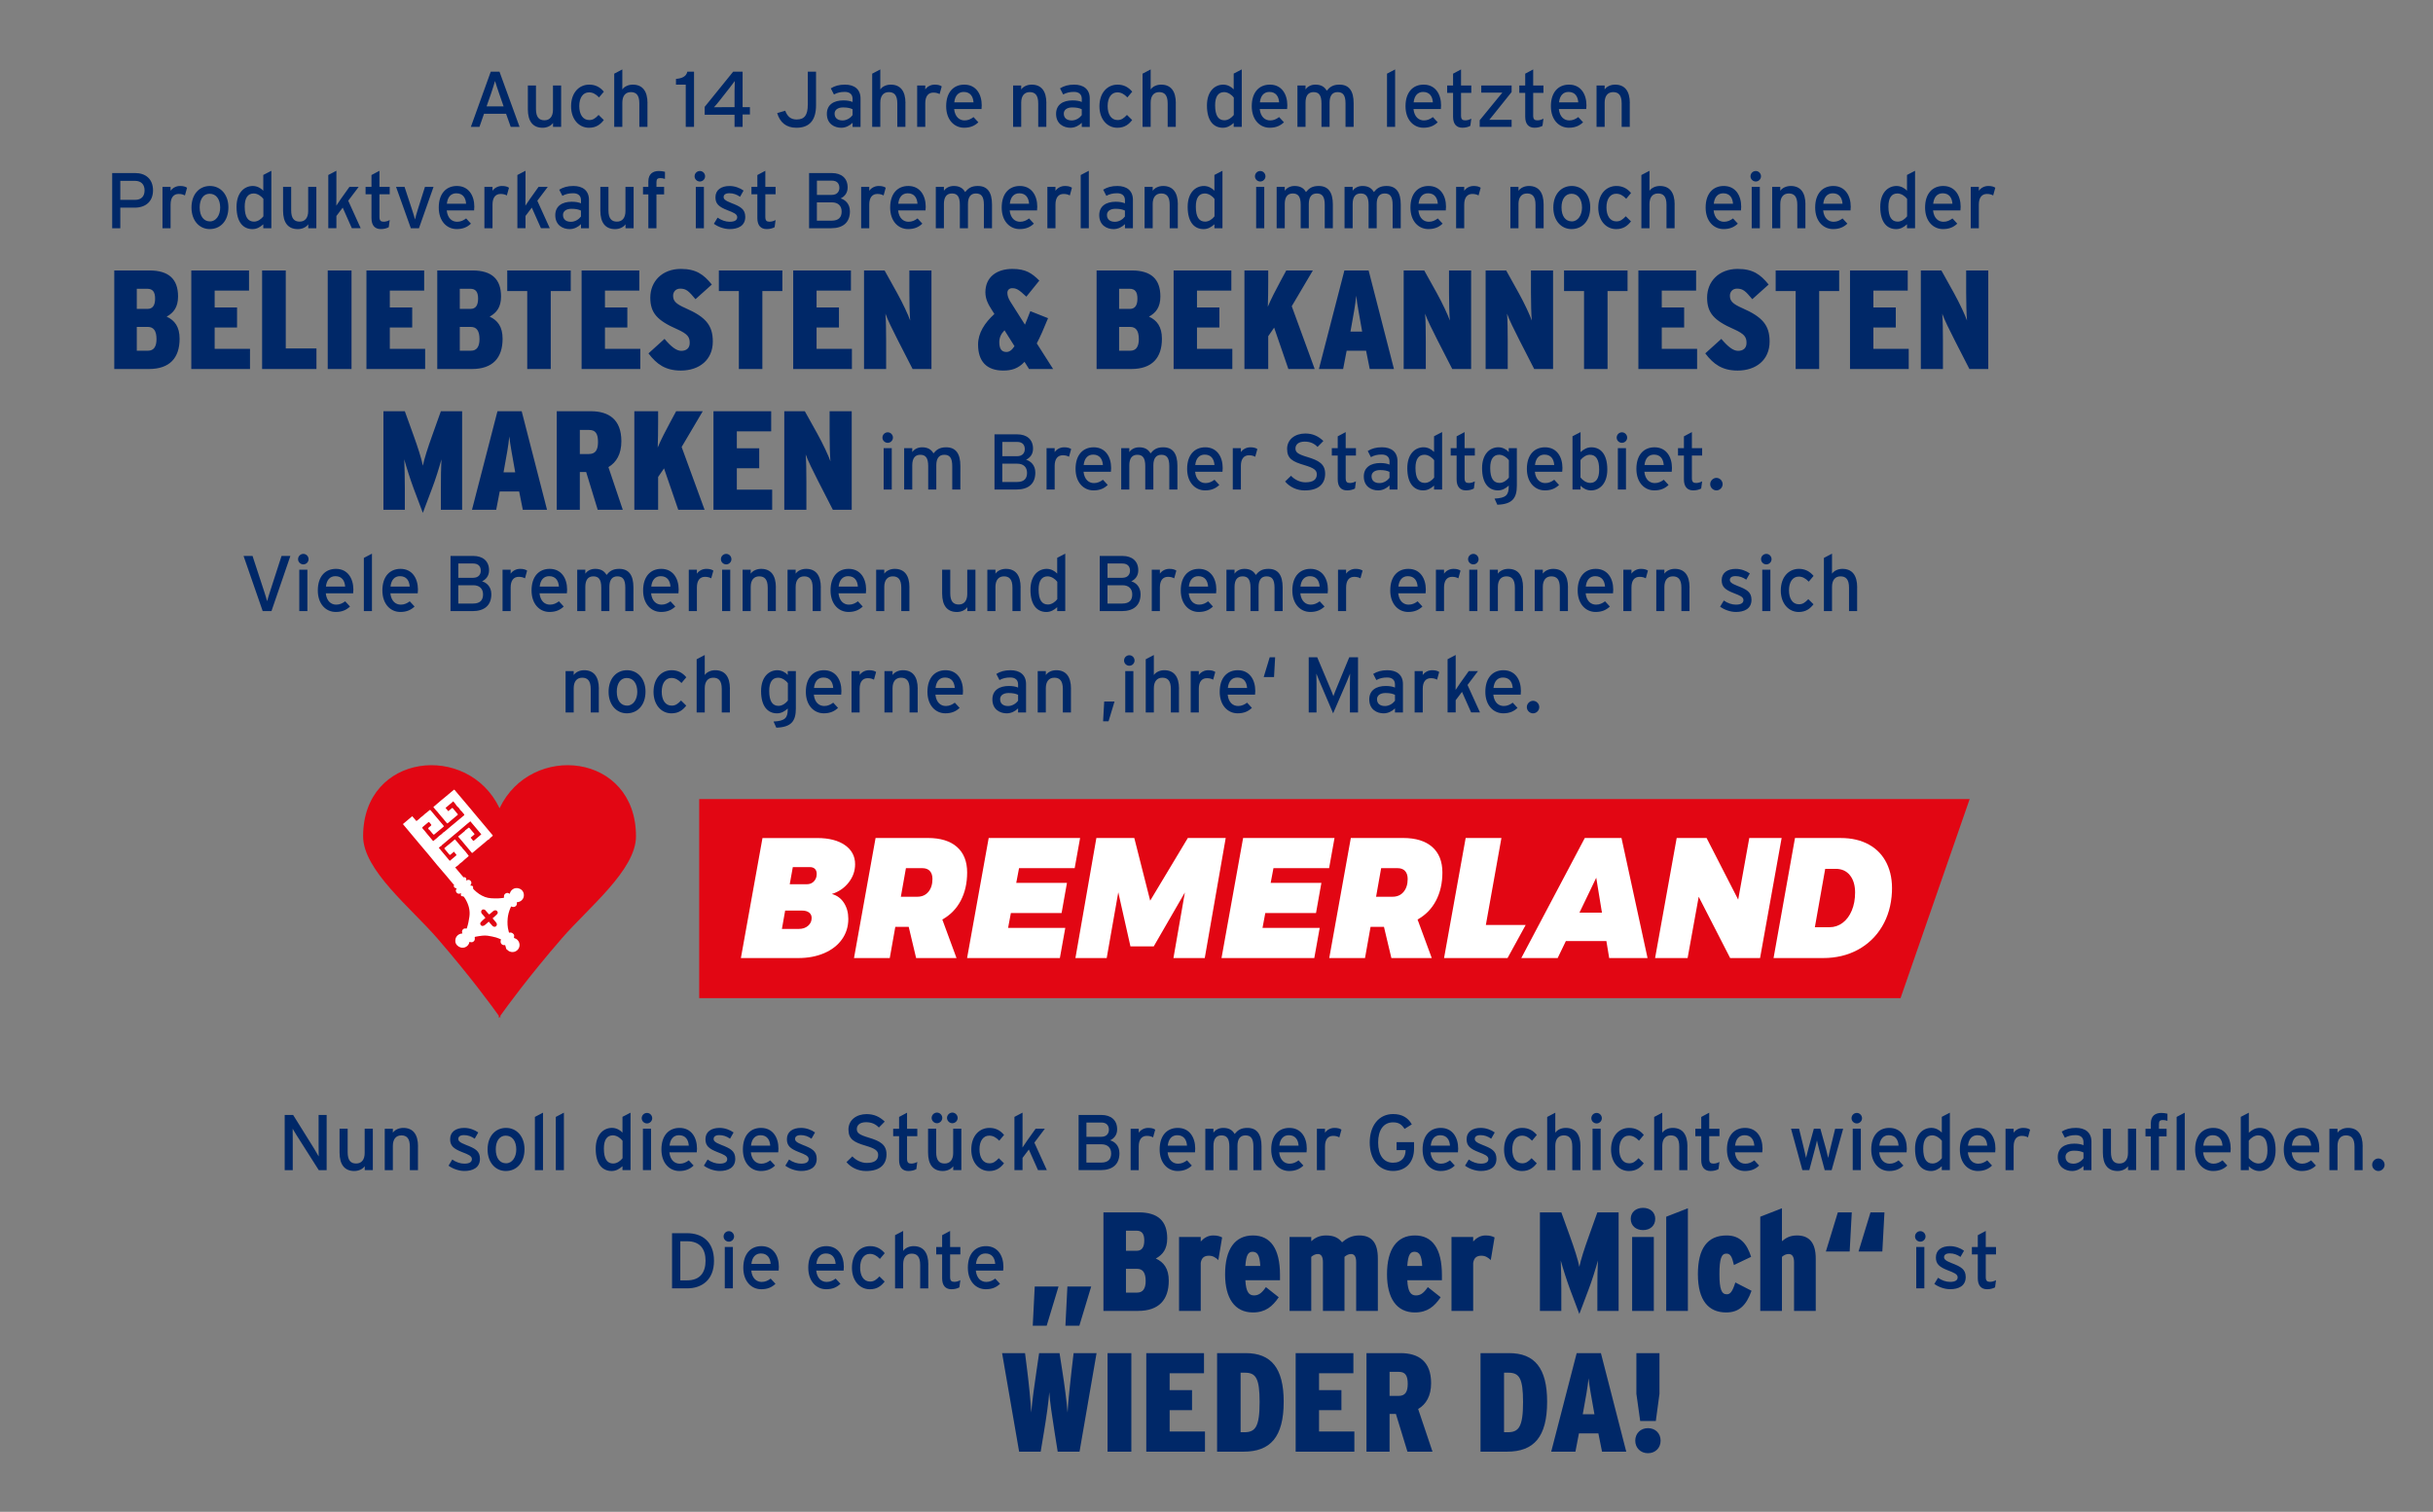 <?xml version="1.0" encoding="utf-8"?>
<!-- Generator: Adobe Illustrator 24.0.3, SVG Export Plug-In . SVG Version: 6.00 Build 0)  -->
<svg version="1.1" id="Ebene_1" xmlns="http://www.w3.org/2000/svg" xmlns:xlink="http://www.w3.org/1999/xlink" x="0px" y="0px"
	 viewBox="0 0 864 537" style="enable-background:new 0 0 864 537;" xml:space="preserve">
<rect x="0" y="0" width="864" height="537" fill="#808080" stroke="none"/>
<style type="text/css">
	.Schlagschatten{fill:none;}
	.Schein_x0020_nach_x0020_außen_x0020__x002D__x0020_5_x0020_Pt_x002E_{fill:none;}
	.Blauer_x0020_Neonrahmen{fill:none;stroke:#8AACDA;stroke-width:7;stroke-linecap:round;stroke-linejoin:round;}
	.Lichter_x0020_Chrom{fill:url(#SVGID_2_);stroke:#FFFFFF;stroke-width:0.363;stroke-miterlimit:1;}
	.Jive_GS{fill:#FFDD00;}
	.Alyssa_GS{fill:#A6D0E4;}
	.st0{clip-path:url(#SVGID_4_);fill:#002868;}
	.st1{fill:#E20613;}
	.st2{clip-path:url(#SVGID_5_);fill:#FFFFFF;}
	.st3{fill:#FFFFFF;}
	.st4{clip-path:url(#SVGID_6_);fill:#FFFFFF;}
	.st5{clip-path:url(#SVGID_7_);fill:#FFFFFF;}
	.st6{clip-path:url(#SVGID_7_);fill:#E20613;}
	.st7{clip-path:url(#SVGID_8_);fill:#1D1D1B;}
	.st8{clip-path:url(#SVGID_8_);fill:#FFFFFF;}
	.st9{clip-path:url(#SVGID_10_);fill:#002868;}
</style>
<linearGradient id="SVGID_2_" gradientUnits="userSpaceOnUse" x1="-412" y1="-234" x2="-412" y2="-235">
	<stop  offset="0" style="stop-color:#656565"/>
	<stop  offset="0.618" style="stop-color:#1B1B1B"/>
	<stop  offset="0.629" style="stop-color:#545454"/>
	<stop  offset="0.983" style="stop-color:#3E3E3E"/>
</linearGradient>
<g>
	<defs>
		<rect id="SVGID_3_" x="39.83" y="24.66" width="668.74" height="233.82"/>
	</defs>
	<clipPath id="SVGID_4_">
		<use xlink:href="#SVGID_3_"  style="overflow:visible;"/>
	</clipPath>
	<path class="st0" d="M544.41,248.93c-1.2,0-2.21,1.04-2.21,2.24c0,1.2,1.01,2.21,2.21,2.21s2.21-1.01,2.21-2.21
		C546.62,249.96,545.62,248.93,544.41,248.93 M530.36,244.36c0.25-2.35,1.43-3.7,3.36-3.7c2.38,0,3.33,1.68,3.47,3.7H530.36z
		 M533.91,238.06c-3.81,0-6.44,2.69-6.44,7.67c0,4.87,2.91,7.64,6.36,7.64c2.24,0,3.78-0.7,5.07-1.93l-1.71-1.85
		c-0.98,0.73-1.96,1.18-3.19,1.18c-1.79,0-3.39-1.2-3.7-4.03h9.72c0.03-0.31,0.08-0.78,0.08-1.32
		C540.1,241.45,538.08,238.06,533.91,238.06 M521.14,243.3l3.72-4.93h-3.28l-3.05,4.28c-0.5,0.7-1.23,1.82-1.62,2.41
		c0-0.73,0.03-2.24,0.03-3.14v-9.27l-2.88,1.51v18.9h2.88v-4.34l2.24-2.97l3.25,7.31h3.14L521.14,243.3z M508.6,238.06
		c-1.46,0-2.69,0.73-3.36,1.71v-1.4h-2.88v14.7h2.88v-8.4c0-2.49,1.06-3.78,2.88-3.78c0.95,0,1.6,0.2,2.21,0.53l0.76-2.74
		C510.5,238.29,509.78,238.06,508.6,238.06 M498.21,242.99c0-3.33-2.24-4.93-5.52-4.93c-2.07,0-3.64,0.45-5.04,1.32l1.12,2.18
		c1.15-0.64,2.32-0.92,3.84-0.92c1.79,0,2.77,0.9,2.77,2.49v1.09c-0.81-0.36-1.9-0.56-3.28-0.56c-3.33,0-5.85,1.48-5.85,4.76
		c0,3.61,2.72,4.96,5.1,4.96c1.6,0,3.02-0.76,4.03-1.76v1.46h2.83V242.99z M491.83,250.78c-1.9,0-2.83-0.98-2.83-2.44
		c0-1.34,1.18-2.18,3.02-2.18c1.57,0,2.58,0.25,3.36,0.64v2.1C494.71,249.82,493.37,250.78,491.83,250.78 M482.28,233.47h-3.14
		l-4.31,10.44c-0.48,1.15-1.04,2.55-1.32,3.36c-0.25-0.81-0.87-2.24-1.34-3.36l-4.4-10.44h-3.02v19.6h2.77v-10.36
		c0-1.18-0.03-2.88-0.06-3.44c0.22,0.56,0.78,1.96,1.26,3.08l4.7,11.03l4.76-11.03c0.48-1.12,1.04-2.52,1.26-3.08
		c-0.03,0.56-0.06,2.27-0.06,3.44v10.36h2.88V233.47z M450.89,233.47l-2.13,7.03h3.67l0.39-7.03H450.89z M436.03,244.36
		c0.25-2.35,1.43-3.7,3.36-3.7c2.38,0,3.33,1.68,3.47,3.7H436.03z M439.58,238.06c-3.81,0-6.44,2.69-6.44,7.67
		c0,4.87,2.91,7.64,6.36,7.64c2.24,0,3.78-0.7,5.07-1.93l-1.71-1.85c-0.98,0.73-1.96,1.18-3.19,1.18c-1.79,0-3.39-1.2-3.7-4.03h9.72
		c0.03-0.31,0.08-0.78,0.08-1.32C445.77,241.45,443.75,238.06,439.58,238.06 M429.08,238.06c-1.46,0-2.69,0.73-3.36,1.71v-1.4h-2.88
		v14.7h2.88v-8.4c0-2.49,1.06-3.78,2.88-3.78c0.95,0,1.6,0.2,2.21,0.53l0.76-2.74C430.99,238.29,430.26,238.06,429.08,238.06
		 M418.69,244.64c0-4.34-1.82-6.58-5.24-6.58c-1.51,0-2.97,0.64-3.7,1.71v-7.11l-2.88,1.51v18.9h2.88v-8.6
		c0-2.38,1.09-3.75,3.02-3.75c1.9,0,3.02,1.06,3.02,4.03v8.32h2.88V244.64z M402.48,238.37h-2.88v14.7h2.88V238.37z M401.05,232.74
		c-1.04,0-1.88,0.84-1.88,1.88c0,1.01,0.84,1.85,1.88,1.85c1.01,0,1.85-0.84,1.85-1.85C402.9,233.58,402.06,232.74,401.05,232.74
		 M392.12,249.18l-0.39,7.03h1.93l2.13-7.03H392.12z M380.33,244.64c0-4.34-1.82-6.58-5.24-6.58c-1.51,0-2.97,0.64-3.7,1.71v-1.4
		h-2.88v14.7h2.88v-8.6c0-2.38,1.09-3.75,3.02-3.75c1.9,0,3.02,1.06,3.02,4.03v8.32h2.88V244.64z M364.37,242.99
		c0-3.33-2.24-4.93-5.52-4.93c-2.07,0-3.64,0.45-5.04,1.32l1.12,2.18c1.15-0.64,2.32-0.92,3.84-0.92c1.79,0,2.77,0.9,2.77,2.49v1.09
		c-0.81-0.36-1.9-0.56-3.28-0.56c-3.33,0-5.85,1.48-5.85,4.76c0,3.61,2.72,4.96,5.1,4.96c1.6,0,3.02-0.76,4.03-1.76v1.46h2.83
		V242.99z M357.99,250.78c-1.9,0-2.83-0.98-2.83-2.44c0-1.34,1.18-2.18,3.02-2.18c1.57,0,2.58,0.25,3.36,0.64v2.1
		C360.87,249.82,359.53,250.78,357.99,250.78 M332.23,244.36c0.25-2.35,1.43-3.7,3.36-3.7c2.38,0,3.33,1.68,3.47,3.7H332.23z
		 M335.79,238.06c-3.81,0-6.44,2.69-6.44,7.67c0,4.87,2.91,7.64,6.36,7.64c2.24,0,3.78-0.7,5.07-1.93l-1.71-1.85
		c-0.98,0.73-1.96,1.18-3.19,1.18c-1.79,0-3.39-1.2-3.7-4.03h9.72c0.03-0.31,0.08-0.78,0.08-1.32
		C341.98,241.45,339.96,238.06,335.79,238.06 M325.9,244.64c0-4.34-1.82-6.58-5.24-6.58c-1.51,0-2.97,0.64-3.7,1.71v-1.4h-2.88v14.7
		h2.88v-8.6c0-2.38,1.09-3.75,3.02-3.75c1.9,0,3.02,1.06,3.02,4.03v8.32h2.88V244.64z M308.63,238.06c-1.46,0-2.69,0.73-3.36,1.71
		v-1.4h-2.88v14.7h2.88v-8.4c0-2.49,1.06-3.78,2.88-3.78c0.95,0,1.6,0.2,2.21,0.53l0.76-2.74
		C310.53,238.29,309.8,238.06,308.63,238.06 M289.06,244.36c0.25-2.35,1.43-3.7,3.36-3.7c2.38,0,3.33,1.68,3.47,3.7H289.06z
		 M292.61,238.06c-3.81,0-6.44,2.69-6.44,7.67c0,4.87,2.91,7.64,6.36,7.64c2.24,0,3.78-0.7,5.07-1.93l-1.71-1.85
		c-0.98,0.73-1.96,1.18-3.19,1.18c-1.79,0-3.39-1.2-3.7-4.03h9.72c0.03-0.31,0.08-0.78,0.08-1.32
		C298.8,241.45,296.78,238.06,292.61,238.06 M276.46,250.72c-2.13,0-3.3-1.62-3.3-5.32c0-3.11,1.12-4.68,3.19-4.68
		c1.46,0,2.8,1.06,3.44,1.93v6.19C279.03,249.8,277.83,250.72,276.46,250.72 M282.62,238.37h-2.88v1.37
		c-0.78-0.9-2.18-1.68-3.67-1.68c-3.02,0-5.8,2.38-5.8,7.42c0,5.6,2.52,7.9,5.66,7.9c1.54,0,2.74-0.73,3.81-1.71v0.25
		c0,3.05-0.9,4.17-5.04,4.37l0.98,2.18c5.32-0.17,6.94-2.32,6.94-6.8V238.37z M259.21,244.64c0-4.34-1.82-6.58-5.24-6.58
		c-1.51,0-2.97,0.64-3.7,1.71v-7.11l-2.88,1.51v18.9h2.88v-8.6c0-2.38,1.09-3.75,3.02-3.75c1.9,0,3.02,1.06,3.02,4.03v8.32h2.88
		V244.64z M238.52,238.06c-3.58,0-6.44,2.83-6.44,7.7c0,4.59,2.77,7.62,6.36,7.62c2.66,0,4.12-1.29,5.26-2.74l-1.85-1.82
		c-1.15,1.2-1.96,1.82-3.33,1.82c-2.3,0-3.53-2.07-3.53-4.96c0-3,1.34-4.87,3.44-4.87c1.32,0,2.38,0.56,3.58,1.79l1.71-2.04
		C242.35,238.93,240.67,238.06,238.52,238.06 M222.7,250.64c-2.18,0-3.67-1.76-3.67-4.98c0-2.91,1.34-4.84,3.53-4.84
		c2.32,0,3.75,1.93,3.75,4.93C226.31,248.42,224.88,250.64,222.7,250.64 M222.67,238.06c-3.7,0-6.55,2.86-6.55,7.67
		c0,4.59,2.77,7.64,6.47,7.64c3.78,0,6.64-2.86,6.64-7.73C229.22,241.06,226.42,238.06,222.67,238.06 M212.67,244.64
		c0-4.34-1.82-6.58-5.24-6.58c-1.51,0-2.97,0.64-3.7,1.71v-1.4h-2.88v14.7h2.88v-8.6c0-2.38,1.09-3.75,3.02-3.75
		c1.9,0,3.02,1.06,3.02,4.03v8.32h2.88V244.64z"/>
	<path class="st0" d="M659.52,208.64c0-4.34-1.82-6.58-5.24-6.58c-1.51,0-2.97,0.64-3.7,1.71v-7.11l-2.88,1.51v18.9h2.88v-8.6
		c0-2.38,1.09-3.75,3.02-3.75c1.9,0,3.02,1.06,3.02,4.03v8.32h2.88V208.64z M638.83,202.06c-3.58,0-6.44,2.83-6.44,7.7
		c0,4.59,2.77,7.62,6.36,7.62c2.66,0,4.12-1.29,5.26-2.74l-1.85-1.82c-1.15,1.2-1.96,1.82-3.33,1.82c-2.3,0-3.53-2.07-3.53-4.96
		c0-3,1.34-4.87,3.44-4.87c1.32,0,2.38,0.56,3.58,1.79l1.71-2.04C642.66,202.93,640.98,202.06,638.83,202.06 M628.69,202.37h-2.88
		v14.7h2.88V202.37z M627.26,196.74c-1.04,0-1.88,0.84-1.88,1.88c0,1.01,0.84,1.85,1.88,1.85c1.01,0,1.85-0.84,1.85-1.85
		C629.11,197.58,628.27,196.74,627.26,196.74 M617.02,208.11c-2.21-0.87-2.72-1.4-2.72-2.13c0-0.78,0.62-1.34,2.02-1.34
		c1.4,0,2.6,0.42,3.81,1.26l1.26-2.21c-1.32-0.95-3.14-1.62-4.98-1.62c-2.94,0-5.01,1.37-5.01,4c0,2.32,1.15,3.39,4.31,4.62
		c2.13,0.81,3.42,1.34,3.42,2.46c0,1.04-0.87,1.62-2.69,1.62c-1.37,0-2.91-0.5-4.28-1.46l-1.32,2.18c1.48,1.09,3.64,1.88,5.63,1.88
		c2.88,0,5.52-1.09,5.52-4.34C621.97,210.27,620.29,209.37,617.02,208.11 M599.99,208.64c0-4.34-1.82-6.58-5.24-6.58
		c-1.51,0-2.97,0.64-3.7,1.71v-1.4h-2.88v14.7h2.88v-8.6c0-2.38,1.09-3.75,3.02-3.75c1.9,0,3.02,1.06,3.02,4.03v8.32h2.88V208.64z
		 M582.72,202.06c-1.46,0-2.69,0.73-3.36,1.71v-1.4h-2.88v14.7h2.88v-8.4c0-2.49,1.06-3.78,2.88-3.78c0.95,0,1.6,0.2,2.21,0.53
		l0.76-2.74C584.62,202.29,583.89,202.06,582.72,202.06 M563.14,208.36c0.25-2.35,1.43-3.7,3.36-3.7c2.38,0,3.33,1.68,3.47,3.7
		H563.14z M566.7,202.06c-3.81,0-6.44,2.69-6.44,7.67c0,4.87,2.91,7.64,6.36,7.64c2.24,0,3.78-0.7,5.07-1.93l-1.71-1.85
		c-0.98,0.73-1.96,1.18-3.19,1.18c-1.79,0-3.39-1.2-3.7-4.03h9.72c0.03-0.31,0.08-0.78,0.08-1.32
		C572.89,205.45,570.87,202.06,566.7,202.06 M556.82,208.64c0-4.34-1.82-6.58-5.24-6.58c-1.51,0-2.97,0.64-3.7,1.71v-1.4H545v14.7
		h2.88v-8.6c0-2.38,1.09-3.75,3.02-3.75c1.9,0,3.02,1.06,3.02,4.03v8.32h2.88V208.64z M540.86,208.64c0-4.34-1.82-6.58-5.24-6.58
		c-1.51,0-2.97,0.64-3.7,1.71v-1.4h-2.88v14.7h2.88v-8.6c0-2.38,1.09-3.75,3.02-3.75c1.9,0,3.02,1.06,3.02,4.03v8.32h2.88V208.64z
		 M524.64,202.37h-2.88v14.7h2.88V202.37z M523.22,196.74c-1.04,0-1.88,0.84-1.88,1.88c0,1.01,0.84,1.85,1.88,1.85
		c1.01,0,1.85-0.84,1.85-1.85C525.06,197.58,524.22,196.74,523.22,196.74 M516.16,202.06c-1.46,0-2.69,0.73-3.36,1.71v-1.4h-2.88
		v14.7h2.88v-8.4c0-2.49,1.06-3.78,2.88-3.78c0.95,0,1.6,0.2,2.21,0.53l0.76-2.74C518.06,202.29,517.34,202.06,516.16,202.06
		 M496.59,208.36c0.25-2.35,1.43-3.7,3.36-3.7c2.38,0,3.33,1.68,3.47,3.7H496.59z M500.14,202.06c-3.81,0-6.44,2.69-6.44,7.67
		c0,4.87,2.91,7.64,6.36,7.64c2.24,0,3.78-0.7,5.07-1.93l-1.71-1.85c-0.98,0.73-1.96,1.18-3.19,1.18c-1.79,0-3.39-1.2-3.7-4.03h9.72
		c0.03-0.31,0.08-0.78,0.08-1.32C506.33,205.45,504.32,202.06,500.14,202.06 M481.39,202.06c-1.46,0-2.69,0.73-3.36,1.71v-1.4h-2.88
		v14.7h2.88v-8.4c0-2.49,1.06-3.78,2.88-3.78c0.95,0,1.6,0.2,2.21,0.53l0.76-2.74C483.29,202.29,482.56,202.06,481.39,202.06
		 M461.81,208.36c0.25-2.35,1.43-3.7,3.36-3.7c2.38,0,3.33,1.68,3.47,3.7H461.81z M465.37,202.06c-3.81,0-6.44,2.69-6.44,7.67
		c0,4.87,2.91,7.64,6.36,7.64c2.24,0,3.78-0.7,5.07-1.93l-1.71-1.85c-0.98,0.73-1.96,1.18-3.19,1.18c-1.79,0-3.39-1.2-3.7-4.03h9.72
		c0.03-0.31,0.08-0.78,0.08-1.32C471.56,205.45,469.54,202.06,465.37,202.06 M455.49,208.64c0-4.34-1.62-6.58-5.04-6.58
		c-2.3,0-3.44,0.84-4.51,2.16c-0.78-1.4-2.04-2.16-4.03-2.16c-1.51,0-2.77,0.64-3.5,1.71v-1.4h-2.88v14.7h2.88v-8.6
		c0-2.38,0.9-3.75,2.83-3.75c1.9,0,2.83,1.06,2.83,4.03v8.32h2.88v-8.6c0-2.38,0.9-3.75,2.83-3.75c1.9,0,2.83,1.06,2.83,4.03v8.32
		h2.88V208.64z M422.19,208.36c0.25-2.35,1.43-3.7,3.36-3.7c2.38,0,3.33,1.68,3.47,3.7H422.19z M425.75,202.06
		c-3.81,0-6.44,2.69-6.44,7.67c0,4.87,2.91,7.64,6.36,7.64c2.24,0,3.78-0.7,5.07-1.93l-1.71-1.85c-0.98,0.73-1.96,1.18-3.19,1.18
		c-1.79,0-3.39-1.2-3.7-4.03h9.72c0.03-0.31,0.08-0.78,0.08-1.32C431.94,205.45,429.92,202.06,425.75,202.06 M415.25,202.06
		c-1.46,0-2.69,0.73-3.36,1.71v-1.4h-2.88v14.7h2.88v-8.4c0-2.49,1.06-3.78,2.88-3.78c0.95,0,1.6,0.2,2.21,0.53l0.76-2.74
		C417.15,202.29,416.43,202.06,415.25,202.06 M398.53,214.38h-5.24v-6.5h5.32c2.21,0,3.47,1.23,3.47,3.25
		C402.09,213.07,401.14,214.38,398.53,214.38 M398.56,205.23h-5.26v-5.07h5.26c1.96,0,2.72,1.12,2.72,2.58
		C401.28,204.02,400.49,205.23,398.56,205.23 M401.73,206.49c1.43-0.7,2.49-1.93,2.49-3.92c0-3.3-2.21-5.1-5.63-5.1h-8.06v19.6h7.78
		c4.28,0,6.72-2.04,6.72-6.02C405.03,208.34,403.27,206.91,401.73,206.49 M378.29,196.66l-2.86,1.48v5.6
		c-0.81-0.9-2.21-1.68-3.7-1.68c-3.05,0-5.8,2.38-5.8,7.42c0,5.6,2.49,7.9,5.66,7.9c1.54,0,2.77-0.73,3.84-1.71v1.4h2.86V196.66z
		 M372.13,214.72c-2.13,0-3.3-1.62-3.3-5.32c0-3.11,1.12-4.68,3.19-4.68c1.46,0,2.8,1.06,3.44,1.93v6.19
		C374.71,213.8,373.5,214.72,372.13,214.72 M362.44,208.64c0-4.34-1.82-6.58-5.24-6.58c-1.51,0-2.97,0.64-3.7,1.71v-1.4h-2.88v14.7
		h2.88v-8.6c0-2.38,1.09-3.75,3.02-3.75c1.9,0,3.02,1.06,3.02,4.03v8.32h2.88V208.64z M346.37,202.37h-2.88v8.6
		c0,2.38-1.09,3.75-3.02,3.75c-1.9,0-3.02-1.06-3.02-4.03v-8.32h-2.88v8.43c0,4.34,1.82,6.58,5.24,6.58c1.51,0,2.97-0.64,3.7-1.71
		v1.4h2.88V202.37z M322.96,208.64c0-4.34-1.82-6.58-5.24-6.58c-1.51,0-2.97,0.64-3.7,1.71v-1.4h-2.88v14.7h2.88v-8.6
		c0-2.38,1.09-3.75,3.02-3.75c1.9,0,3.02,1.06,3.02,4.03v8.32h2.88V208.64z M297.82,208.36c0.25-2.35,1.43-3.7,3.36-3.7
		c2.38,0,3.33,1.68,3.47,3.7H297.82z M301.38,202.06c-3.81,0-6.44,2.69-6.44,7.67c0,4.87,2.91,7.64,6.36,7.64
		c2.24,0,3.78-0.7,5.07-1.93l-1.71-1.85c-0.98,0.73-1.96,1.18-3.19,1.18c-1.79,0-3.39-1.2-3.7-4.03h9.72
		c0.03-0.31,0.08-0.78,0.08-1.32C307.56,205.45,305.55,202.06,301.38,202.06 M291.49,208.64c0-4.34-1.82-6.58-5.24-6.58
		c-1.51,0-2.97,0.64-3.7,1.71v-1.4h-2.88v14.7h2.88v-8.6c0-2.38,1.09-3.75,3.02-3.75c1.9,0,3.02,1.06,3.02,4.03v8.32h2.88V208.64z
		 M275.53,208.64c0-4.34-1.82-6.58-5.24-6.58c-1.51,0-2.97,0.64-3.7,1.71v-1.4h-2.88v14.7h2.88v-8.6c0-2.38,1.09-3.75,3.02-3.75
		c1.9,0,3.02,1.06,3.02,4.03v8.32h2.88V208.64z M259.32,202.37h-2.88v14.7h2.88V202.37z M257.89,196.74c-1.04,0-1.88,0.84-1.88,1.88
		c0,1.01,0.84,1.85,1.88,1.85c1.01,0,1.85-0.84,1.85-1.85C259.74,197.58,258.9,196.74,257.89,196.74 M250.84,202.06
		c-1.46,0-2.69,0.73-3.36,1.71v-1.4h-2.88v14.7h2.88v-8.4c0-2.49,1.06-3.78,2.88-3.78c0.95,0,1.6,0.2,2.21,0.53l0.76-2.74
		C252.74,202.29,252.01,202.06,250.84,202.06 M231.27,208.36c0.25-2.35,1.43-3.7,3.36-3.7c2.38,0,3.33,1.68,3.47,3.7H231.27z
		 M234.82,202.06c-3.81,0-6.44,2.69-6.44,7.67c0,4.87,2.91,7.64,6.36,7.64c2.24,0,3.78-0.7,5.07-1.93l-1.71-1.85
		c-0.98,0.73-1.96,1.18-3.19,1.18c-1.79,0-3.39-1.2-3.7-4.03h9.72c0.03-0.31,0.08-0.78,0.08-1.32
		C241.01,205.45,238.99,202.06,234.82,202.06 M224.94,208.64c0-4.34-1.62-6.58-5.04-6.58c-2.3,0-3.44,0.84-4.51,2.16
		c-0.78-1.4-2.04-2.16-4.03-2.16c-1.51,0-2.77,0.64-3.5,1.71v-1.4h-2.88v14.7h2.88v-8.6c0-2.38,0.9-3.75,2.83-3.75
		c1.9,0,2.83,1.06,2.83,4.03v8.32h2.88v-8.6c0-2.38,0.9-3.75,2.83-3.75c1.9,0,2.83,1.06,2.83,4.03v8.32h2.88V208.64z M191.65,208.36
		c0.25-2.35,1.43-3.7,3.36-3.7c2.38,0,3.33,1.68,3.47,3.7H191.65z M195.2,202.06c-3.81,0-6.44,2.69-6.44,7.67
		c0,4.87,2.91,7.64,6.36,7.64c2.24,0,3.78-0.7,5.07-1.93l-1.71-1.85c-0.98,0.73-1.96,1.18-3.19,1.18c-1.79,0-3.39-1.2-3.7-4.03h9.72
		c0.03-0.31,0.08-0.78,0.08-1.32C201.39,205.45,199.37,202.06,195.2,202.06 M184.7,202.06c-1.46,0-2.69,0.73-3.36,1.71v-1.4h-2.88
		v14.7h2.88v-8.4c0-2.49,1.06-3.78,2.88-3.78c0.95,0,1.6,0.2,2.21,0.53l0.76-2.74C186.61,202.29,185.88,202.06,184.7,202.06
		 M167.99,214.38h-5.24v-6.5h5.32c2.21,0,3.47,1.23,3.47,3.25C171.54,213.07,170.59,214.38,167.99,214.38 M168.01,205.23h-5.26
		v-5.07h5.26c1.96,0,2.72,1.12,2.72,2.58C170.73,204.02,169.95,205.23,168.01,205.23 M171.18,206.49c1.43-0.7,2.49-1.93,2.49-3.92
		c0-3.3-2.21-5.1-5.63-5.1h-8.06v19.6h7.78c4.28,0,6.72-2.04,6.72-6.02C174.48,208.34,172.72,206.91,171.18,206.49 M138.67,208.36
		c0.25-2.35,1.43-3.7,3.36-3.7c2.38,0,3.33,1.68,3.47,3.7H138.67z M142.23,202.06c-3.81,0-6.44,2.69-6.44,7.67
		c0,4.87,2.91,7.64,6.36,7.64c2.24,0,3.78-0.7,5.07-1.93l-1.71-1.85c-0.98,0.73-1.96,1.18-3.19,1.18c-1.79,0-3.39-1.2-3.7-4.03h9.72
		c0.03-0.31,0.08-0.78,0.08-1.32C148.41,205.45,146.4,202.06,142.23,202.06 M132.09,196.66l-2.88,1.51v18.9h2.88V196.66z
		 M115.74,208.36c0.25-2.35,1.43-3.7,3.36-3.7c2.38,0,3.33,1.68,3.47,3.7H115.74z M119.3,202.06c-3.81,0-6.44,2.69-6.44,7.67
		c0,4.87,2.91,7.64,6.36,7.64c2.24,0,3.78-0.7,5.07-1.93l-1.71-1.85c-0.98,0.73-1.96,1.18-3.19,1.18c-1.79,0-3.39-1.2-3.7-4.03h9.72
		c0.03-0.31,0.08-0.78,0.08-1.32C125.48,205.45,123.47,202.06,119.3,202.06 M109.16,202.37h-2.88v14.7h2.88V202.37z M107.73,196.74
		c-1.04,0-1.88,0.84-1.88,1.88c0,1.01,0.84,1.85,1.88,1.85c1.01,0,1.85-0.84,1.85-1.85C109.58,197.58,108.74,196.74,107.73,196.74
		 M99.98,197.47l-4.03,12.46c-0.36,1.15-0.92,2.91-1.09,3.61c-0.17-0.7-0.73-2.44-1.09-3.58l-4.09-12.49h-3.19l6.8,19.6h3.11
		l6.72-19.6H99.98z"/>
	<path class="st0" d="M609.53,169.74c-1.2,0-2.21,1.04-2.21,2.24c0,1.2,1.01,2.21,2.21,2.21c1.2,0,2.21-1.01,2.21-2.21
		C611.74,170.78,610.73,169.74,609.53,169.74 M602.33,171.56c-1.06,0-1.51-0.39-1.51-1.76v-7.98h3.64v-2.63h-3.64v-5.71l-2.83,1.51
		v4.2h-2.1v2.63h2.1v8.48c0,2.63,1.26,3.89,3.3,3.89c1.15,0,2.13-0.28,2.83-0.67l0.34-2.55
		C603.93,171.28,603.09,171.56,602.33,171.56 M583.99,165.18c0.25-2.35,1.43-3.7,3.36-3.7c2.38,0,3.33,1.68,3.47,3.7H583.99z
		 M587.55,158.88c-3.81,0-6.44,2.69-6.44,7.67c0,4.87,2.91,7.64,6.36,7.64c2.24,0,3.78-0.7,5.07-1.93l-1.71-1.85
		c-0.98,0.73-1.96,1.18-3.19,1.18c-1.79,0-3.39-1.2-3.7-4.03h9.72c0.03-0.31,0.08-0.78,0.08-1.32
		C593.74,162.26,591.72,158.88,587.55,158.88 M577.41,159.18h-2.88v14.7h2.88V159.18z M575.99,153.56c-1.04,0-1.88,0.84-1.88,1.88
		c0,1.01,0.84,1.85,1.88,1.85c1.01,0,1.85-0.84,1.85-1.85C577.83,154.4,576.99,153.56,575.99,153.56 M564.7,171.53
		c-1.46,0-2.8-1.06-3.44-1.93v-6.19c0.76-0.95,1.96-1.88,3.33-1.88c2.13,0,3.3,1.62,3.3,5.32
		C567.89,169.96,566.77,171.53,564.7,171.53 M565.12,158.88c-1.54,0-2.77,0.73-3.84,1.71v-7.11l-2.86,1.48v18.93h2.86v-1.37
		c0.81,0.9,2.21,1.68,3.7,1.68c3.05,0,5.8-2.38,5.8-7.42C570.78,161.17,568.29,158.88,565.12,158.88 M545.1,165.18
		c0.25-2.35,1.43-3.7,3.36-3.7c2.38,0,3.33,1.68,3.47,3.7H545.1z M548.66,158.88c-3.81,0-6.44,2.69-6.44,7.67
		c0,4.87,2.91,7.64,6.36,7.64c2.24,0,3.78-0.7,5.07-1.93l-1.71-1.85c-0.98,0.73-1.96,1.18-3.19,1.18c-1.79,0-3.39-1.2-3.7-4.03h9.72
		c0.03-0.31,0.08-0.78,0.08-1.32C554.85,162.26,552.83,158.88,548.66,158.88 M532.5,171.53c-2.13,0-3.3-1.62-3.3-5.32
		c0-3.11,1.12-4.68,3.19-4.68c1.46,0,2.8,1.06,3.44,1.93v6.19C535.08,170.61,533.87,171.53,532.5,171.53 M538.66,159.18h-2.88v1.37
		c-0.78-0.9-2.18-1.68-3.67-1.68c-3.02,0-5.8,2.38-5.8,7.42c0,5.6,2.52,7.9,5.66,7.9c1.54,0,2.74-0.73,3.81-1.71v0.25
		c0,3.05-0.9,4.17-5.04,4.37l0.98,2.18c5.32-0.17,6.94-2.32,6.94-6.8V159.18z M521.61,171.56c-1.06,0-1.51-0.39-1.51-1.76v-7.98
		h3.64v-2.63h-3.64v-5.71l-2.83,1.51v4.2h-2.1v2.63h2.1v8.48c0,2.63,1.26,3.89,3.3,3.89c1.15,0,2.13-0.28,2.83-0.67l0.34-2.55
		C523.21,171.28,522.37,171.56,521.61,171.56 M512.12,153.47l-2.86,1.48v5.6c-0.81-0.9-2.21-1.68-3.7-1.68
		c-3.05,0-5.8,2.38-5.8,7.42c0,5.6,2.49,7.9,5.66,7.9c1.54,0,2.77-0.73,3.84-1.71v1.4h2.86V153.47z M505.96,171.53
		c-2.13,0-3.3-1.62-3.3-5.32c0-3.11,1.12-4.68,3.19-4.68c1.46,0,2.8,1.06,3.44,1.93v6.19C508.53,170.61,507.33,171.53,505.96,171.53
		 M496.27,163.8c0-3.33-2.24-4.93-5.52-4.93c-2.07,0-3.64,0.45-5.04,1.32l1.12,2.18c1.15-0.64,2.32-0.92,3.84-0.92
		c1.79,0,2.77,0.9,2.77,2.49v1.09c-0.81-0.36-1.9-0.56-3.28-0.56c-3.33,0-5.85,1.48-5.85,4.76c0,3.61,2.72,4.96,5.1,4.96
		c1.6,0,3.02-0.76,4.03-1.76v1.46h2.83V163.8z M489.89,171.59c-1.9,0-2.83-0.98-2.83-2.44c0-1.34,1.18-2.18,3.02-2.18
		c1.57,0,2.58,0.25,3.36,0.64v2.1C492.77,170.64,491.43,171.59,489.89,171.59 M479.39,171.56c-1.06,0-1.51-0.39-1.51-1.76v-7.98
		h3.64v-2.63h-3.64v-5.71l-2.83,1.51v4.2h-2.1v2.63h2.1v8.48c0,2.63,1.26,3.89,3.3,3.89c1.15,0,2.13-0.28,2.83-0.67l0.34-2.55
		C480.98,171.28,480.14,171.56,479.39,171.56 M464.32,162.35c-3.39-1.01-4.28-1.68-4.28-3.05c0-1.32,0.98-2.44,3.28-2.44
		c1.93,0,3.33,0.62,4.56,1.88l2.07-2.1c-1.74-1.68-3.75-2.66-6.41-2.66c-3.61,0-6.47,2.07-6.47,5.46c0,3.5,1.99,4.54,6.13,5.77
		c3.28,0.98,4.42,1.74,4.42,3.25c0,1.9-1.32,2.86-4.06,2.86c-1.85,0-3.78-0.9-5.1-2.32l-2.1,2.04c1.65,1.93,4.12,3.16,6.97,3.16
		c5.01,0,7.25-2.41,7.25-5.94C470.59,164.76,468.19,163.52,464.32,162.35 M444.02,158.88c-1.46,0-2.69,0.73-3.36,1.71v-1.4h-2.88
		v14.7h2.88v-8.4c0-2.49,1.06-3.78,2.88-3.78c0.95,0,1.6,0.2,2.21,0.53l0.76-2.74C445.93,159.1,445.2,158.88,444.02,158.88
		 M424.45,165.18c0.25-2.35,1.43-3.7,3.36-3.7c2.38,0,3.33,1.68,3.47,3.7H424.45z M428.01,158.88c-3.81,0-6.44,2.69-6.44,7.67
		c0,4.87,2.91,7.64,6.36,7.64c2.24,0,3.78-0.7,5.07-1.93l-1.71-1.85c-0.98,0.73-1.96,1.18-3.19,1.18c-1.79,0-3.39-1.2-3.7-4.03h9.72
		c0.03-0.31,0.08-0.78,0.08-1.32C434.2,162.26,432.18,158.88,428.01,158.88 M418.12,165.46c0-4.34-1.62-6.58-5.04-6.58
		c-2.3,0-3.44,0.84-4.51,2.16c-0.78-1.4-2.04-2.16-4.03-2.16c-1.51,0-2.77,0.64-3.5,1.71v-1.4h-2.88v14.7h2.88v-8.6
		c0-2.38,0.9-3.75,2.83-3.75c1.9,0,2.83,1.06,2.83,4.03v8.32h2.88v-8.6c0-2.38,0.9-3.75,2.83-3.75c1.9,0,2.83,1.06,2.83,4.03v8.32
		h2.88V165.46z M384.83,165.18c0.25-2.35,1.43-3.7,3.36-3.7c2.38,0,3.33,1.68,3.47,3.7H384.83z M388.39,158.88
		c-3.81,0-6.44,2.69-6.44,7.67c0,4.87,2.91,7.64,6.36,7.64c2.24,0,3.78-0.7,5.07-1.93l-1.71-1.85c-0.98,0.73-1.96,1.18-3.19,1.18
		c-1.79,0-3.39-1.2-3.7-4.03h9.72c0.03-0.31,0.08-0.78,0.08-1.32C394.58,162.26,392.56,158.88,388.39,158.88 M377.89,158.88
		c-1.46,0-2.69,0.73-3.36,1.71v-1.4h-2.88v14.7h2.88v-8.4c0-2.49,1.07-3.78,2.89-3.78c0.95,0,1.6,0.2,2.21,0.53l0.76-2.74
		C379.79,159.1,379.06,158.88,377.89,158.88 M361.17,171.2h-5.24v-6.5h5.32c2.21,0,3.47,1.23,3.47,3.25
		C364.73,169.88,363.78,171.2,361.17,171.2 M361.2,162.04h-5.26v-5.07h5.26c1.96,0,2.72,1.12,2.72,2.58
		C363.92,160.84,363.13,162.04,361.2,162.04 M364.36,163.3c1.43-0.7,2.49-1.93,2.49-3.92c0-3.3-2.21-5.1-5.63-5.1h-8.06v19.6h7.78
		c4.28,0,6.72-2.04,6.72-6.02C367.67,165.15,365.9,163.72,364.36,163.3 M341.04,165.46c0-4.34-1.62-6.58-5.04-6.58
		c-2.3,0-3.44,0.84-4.51,2.16c-0.78-1.4-2.04-2.16-4.03-2.16c-1.51,0-2.77,0.64-3.5,1.71v-1.4h-2.88v14.7h2.88v-8.6
		c0-2.38,0.9-3.75,2.83-3.75c1.9,0,2.83,1.06,2.83,4.03v8.32h2.88v-8.6c0-2.38,0.9-3.75,2.83-3.75c1.9,0,2.83,1.06,2.83,4.03v8.32
		h2.88V165.46z M316.68,159.18h-2.88v14.7h2.88V159.18z M315.25,153.56c-1.04,0-1.88,0.84-1.88,1.88c0,1.01,0.84,1.85,1.88,1.85
		c1.01,0,1.85-0.84,1.85-1.85C317.1,154.4,316.26,153.56,315.25,153.56 M302.46,181.07v-35h-7.85v7.85c0,3.2,0.1,8.05,0.3,9.95
		c-0.65-1.9-2.65-6.2-4.65-9.8l-4.45-8h-7.3v35h7.85v-9.9c0-3.3-0.05-7.75-0.25-9.75c0.7,2,2.55,5.8,4.5,9.6l5.15,10.05H302.46z
		 M274.21,181.07v-7.15h-12.55v-7.6h7.95v-7.1h-7.95v-6h12.2v-7.15h-20.5v35H274.21z M250.21,181.07l-8.15-22.3l7.5-12.7h-9.45
		l-2.05,3.8c-1.45,2.7-3.45,6.5-4.5,9.1c0.1-2.65,0.15-5.6,0.15-8.8v-4.1h-8.45v35h8.45v-11.65l2.1-3.05l5.05,14.7H250.21z
		 M212.36,156.97c0,2.9-0.9,4.3-3.3,4.3h-3.15v-8.55h3.3C211.51,152.72,212.36,154.07,212.36,156.97 M221.16,181.07l-5.1-15.15
		c2.85-1.7,4.6-4.65,4.6-9.2c0-7.8-4.55-10.65-10.85-10.65h-12.1v35h8.2v-13.4h2.25l4.1,13.4H221.16z M182.96,167.77h-4.15l0.2-1.1
		c0.85-4.65,1.55-8.45,1.85-11.65c0.35,3.2,1.1,7,1.9,11.6L182.96,167.77z M194.26,181.07l-9-35h-8.6l-9.05,35h8.6l1.25-6.5h6.9
		l1.3,6.5H194.26z M164.11,181.07v-35h-7.55l-3.05,8.55c-1.55,4.3-2.85,8.35-3.35,10.8c-0.45-2.45-1.8-6.6-3.3-10.75l-3.1-8.6h-7.6
		v35h7.6v-7.75c0-3.75-0.1-7.25-0.2-10.15c0.75,2.75,2.15,7.15,3.3,10.25l3.3,8.75l3.3-8.75c1.2-3.1,2.55-7.5,3.3-10.25
		c-0.15,3-0.2,6.4-0.2,10.15v7.75H164.11z"/>
	<path class="st0" d="M706.07,131.07v-35h-7.85v7.85c0,3.2,0.1,8.05,0.3,9.95c-0.65-1.9-2.65-6.2-4.65-9.8l-4.45-8h-7.3v35h7.85
		v-9.9c0-3.3-0.05-7.75-0.25-9.75c0.7,2,2.55,5.8,4.5,9.6l5.15,10.05H706.07z M677.82,131.07v-7.15h-12.55v-7.6h7.95v-7.1h-7.95v-6
		h12.2v-7.15h-20.5v35H677.82z M653.12,103.37v-7.3h-22.55v7.3h7.1v27.7h8.35v-27.7H653.12z M628.42,121.32
		c0-5.85-2.6-8.75-9.65-11.85c-3.55-1.55-4.45-2.6-4.45-4.45c0-1.3,0.9-2.5,2.5-2.5c2.2,0,3.05,0.9,5.45,3.75l5.8-5.2
		c-2.9-3.6-5.6-5.55-11-5.55c-6.7,0-10.85,4.5-10.85,10.2c0,5.5,2.55,8.15,9.5,11.2c3.95,1.75,4.5,2.95,4.5,4.9
		c0,1.9-1.25,2.8-3,2.8c-1.7,0-3.6-1.45-5.95-4.25l-5.7,5.15c2.9,3.85,6.05,6.1,11.5,6.1C623.57,131.62,628.42,127.87,628.42,121.32
		 M602.67,131.07v-7.15h-12.55v-7.6h7.95v-7.1h-7.95v-6h12.2v-7.15h-20.5v35H602.67z M577.97,103.37v-7.3h-22.55v7.3h7.1v27.7h8.35
		v-27.7H577.97z M551.52,131.07v-35h-7.85v7.85c0,3.2,0.1,8.05,0.3,9.95c-0.65-1.9-2.65-6.2-4.65-9.8l-4.45-8h-7.3v35h7.85v-9.9
		c0-3.3-0.05-7.75-0.25-9.75c0.7,2,2.55,5.8,4.5,9.6l5.15,10.05H551.52z M522.42,131.07v-35h-7.85v7.85c0,3.2,0.1,8.05,0.3,9.95
		c-0.65-1.9-2.65-6.2-4.65-9.8l-4.45-8h-7.3v35h7.85v-9.9c0-3.3-0.05-7.75-0.25-9.75c0.7,2,2.55,5.8,4.5,9.6l5.15,10.05H522.42z
		 M483.72,117.77h-4.15l0.2-1.1c0.85-4.65,1.55-8.45,1.85-11.65c0.35,3.2,1.1,7,1.9,11.6L483.72,117.77z M495.02,131.07l-9-35h-8.6
		l-9.05,35h8.6l1.25-6.5h6.9l1.3,6.5H495.02z M466.87,131.07l-8.15-22.3l7.5-12.7h-9.45l-2.05,3.8c-1.45,2.7-3.45,6.5-4.5,9.1
		c0.1-2.65,0.15-5.6,0.15-8.8v-4.1h-8.45v35h8.45v-11.65l2.1-3.05l5.05,14.7H466.87z M437.62,131.07v-7.15h-12.55v-7.6h7.95v-7.1
		h-7.95v-6h12.2v-7.15h-20.5v35H437.62z M404.42,120.47c0,2.75-1.05,4.1-3,4.1h-4v-8.45h3.9
		C403.37,116.12,404.42,117.47,404.42,120.47 M403.92,106.07c0,2.45-0.9,3.65-2.7,3.65h-3.8v-7.15h3.7
		C403.07,102.57,403.92,103.67,403.92,106.07 M412.62,120.32c0-4.25-1.75-6.55-4.6-7.85c2.45-1.35,4.05-3.35,4.05-7.15
		c0-6.15-3.25-9.25-10.15-9.25h-12.5v35h12.3C409.12,131.07,412.62,127.12,412.62,120.32 M360.27,122.97
		c-1.05,1.55-1.9,2.05-2.9,2.05c-1.8,0-2.5-1.3-2.5-3.45c0-1.7,0.6-2.95,1.85-4.25L360.27,122.97z M373.98,131.07l-5.8-9.1
		c1.25-2.4,2.55-5.35,4-8.95l-6.3-2.5c-0.7,1.8-1.3,3.4-1.9,4.8l-5.2-8.2c-0.7-1.15-1.05-2.1-1.05-3.2c0-0.7,0.55-1.55,1.65-1.55
		c1.4,0,2.2,0.25,5.1,3l4.6-5.7c-2.65-2.65-4.85-4.15-9.55-4.15c-5.6,0-9.6,2.9-9.6,8.3c0,2.35,0.95,4.2,2.3,6.3l0.9,1.4
		c-3.5,3.2-5.8,6.8-5.8,10.85c0,5.95,3,9.25,8.95,9.25c2.95,0,5.3-0.7,7.55-3.1l1.6,2.55H373.98z M330.78,131.07v-35h-7.85v7.85
		c0,3.2,0.1,8.05,0.3,9.95c-0.65-1.9-2.65-6.2-4.65-9.8l-4.45-8h-7.3v35h7.85v-9.9c0-3.3-0.05-7.75-0.25-9.75
		c0.7,2,2.55,5.8,4.5,9.6l5.15,10.05H330.78z M302.53,131.07v-7.15h-12.55v-7.6h7.95v-7.1h-7.95v-6h12.2v-7.15h-20.5v35H302.53z
		 M277.83,103.37v-7.3h-22.55v7.3h7.1v27.7h8.35v-27.7H277.83z M253.13,121.32c0-5.85-2.6-8.75-9.65-11.85
		c-3.55-1.55-4.45-2.6-4.45-4.45c0-1.3,0.9-2.5,2.5-2.5c2.2,0,3.05,0.9,5.45,3.75l5.8-5.2c-2.9-3.6-5.6-5.55-11-5.55
		c-6.7,0-10.85,4.5-10.85,10.2c0,5.5,2.55,8.15,9.5,11.2c3.95,1.75,4.5,2.95,4.5,4.9c0,1.9-1.25,2.8-3,2.8
		c-1.7,0-3.6-1.45-5.95-4.25l-5.7,5.15c2.9,3.85,6.05,6.1,11.5,6.1C248.28,131.62,253.13,127.87,253.13,121.32 M227.38,131.07v-7.15
		h-12.55v-7.6h7.95v-7.1h-7.95v-6h12.2v-7.15h-20.5v35H227.38z M202.68,103.37v-7.3h-22.55v7.3h7.1v27.7h8.35v-27.7H202.68z
		 M170.28,120.47c0,2.75-1.05,4.1-3,4.1h-4v-8.45h3.9C169.23,116.12,170.28,117.47,170.28,120.47 M169.78,106.07
		c0,2.45-0.9,3.65-2.7,3.65h-3.8v-7.15h3.7C168.93,102.57,169.78,103.67,169.78,106.07 M178.48,120.32c0-4.25-1.75-6.55-4.6-7.85
		c2.45-1.35,4.05-3.35,4.05-7.15c0-6.15-3.25-9.25-10.15-9.25h-12.5v35h12.3C174.98,131.07,178.48,127.12,178.48,120.32
		 M150.98,131.07v-7.15h-12.55v-7.6h7.95v-7.1h-7.95v-6h12.2v-7.15h-20.5v35H150.98z M124.83,96.07h-8.45v35h8.45V96.07z
		 M112.38,131.07v-7.3h-10.9v-27.7h-8.4v35H112.38z M88.78,131.07v-7.15H76.23v-7.6h7.95v-7.1h-7.95v-6h12.2v-7.15h-20.5v35H88.78z
		 M55.58,120.47c0,2.75-1.05,4.1-3,4.1h-4v-8.45h3.9C54.53,116.12,55.58,117.47,55.58,120.47 M55.08,106.07
		c0,2.45-0.9,3.65-2.7,3.65h-3.8v-7.15h3.7C54.23,102.57,55.08,103.67,55.08,106.07 M63.78,120.32c0-4.25-1.75-6.55-4.6-7.85
		c2.45-1.35,4.05-3.35,4.05-7.15c0-6.15-3.25-9.25-10.15-9.25h-12.5v35h12.3C60.28,131.07,63.78,127.12,63.78,120.32"/>
	<path class="st0" d="M706.08,66.06c-1.46,0-2.69,0.73-3.36,1.71v-1.4h-2.88v14.7h2.88v-8.4c0-2.49,1.06-3.78,2.88-3.78
		c0.95,0,1.6,0.2,2.21,0.53l0.76-2.74C707.99,66.29,707.26,66.06,706.08,66.06 M686.51,72.36c0.25-2.35,1.43-3.7,3.36-3.7
		c2.38,0,3.33,1.68,3.47,3.7H686.51z M690.07,66.06c-3.81,0-6.44,2.69-6.44,7.67c0,4.87,2.91,7.64,6.36,7.64
		c2.24,0,3.78-0.7,5.07-1.93l-1.71-1.85c-0.98,0.73-1.96,1.18-3.19,1.18c-1.79,0-3.39-1.2-3.7-4.03h9.72
		c0.03-0.31,0.08-0.78,0.08-1.32C696.26,69.45,694.24,66.06,690.07,66.06 M680.07,60.66l-2.86,1.48v5.6
		c-0.81-0.9-2.21-1.68-3.7-1.68c-3.05,0-5.8,2.38-5.8,7.42c0,5.6,2.49,7.9,5.66,7.9c1.54,0,2.77-0.73,3.84-1.71v1.4h2.86V60.66z
		 M673.91,78.72c-2.13,0-3.3-1.62-3.3-5.32c0-3.11,1.12-4.68,3.19-4.68c1.46,0,2.8,1.06,3.44,1.93v6.19
		C676.49,77.8,675.28,78.72,673.91,78.72 M647.48,72.36c0.25-2.35,1.43-3.7,3.36-3.7c2.38,0,3.33,1.68,3.47,3.7H647.48z
		 M651.04,66.06c-3.81,0-6.44,2.69-6.44,7.67c0,4.87,2.91,7.64,6.36,7.64c2.24,0,3.78-0.7,5.07-1.93l-1.71-1.85
		c-0.98,0.73-1.96,1.18-3.19,1.18c-1.79,0-3.39-1.2-3.7-4.03h9.72c0.03-0.31,0.08-0.78,0.08-1.32
		C657.22,69.45,655.21,66.06,651.04,66.06 M641.15,72.64c0-4.34-1.82-6.58-5.24-6.58c-1.51,0-2.97,0.64-3.7,1.71v-1.4h-2.88v14.7
		h2.88v-8.6c0-2.38,1.09-3.75,3.02-3.75c1.9,0,3.02,1.06,3.02,4.03v8.32h2.88V72.64z M624.94,66.37h-2.88v14.7h2.88V66.37z
		 M623.51,60.74c-1.04,0-1.88,0.84-1.88,1.88c0,1.01,0.84,1.85,1.88,1.85c1.01,0,1.85-0.84,1.85-1.85
		C625.36,61.58,624.52,60.74,623.51,60.74 M608.59,72.36c0.25-2.35,1.43-3.7,3.36-3.7c2.38,0,3.33,1.68,3.47,3.7H608.59z
		 M612.14,66.06c-3.81,0-6.44,2.69-6.44,7.67c0,4.87,2.91,7.64,6.36,7.64c2.24,0,3.78-0.7,5.07-1.93l-1.71-1.85
		c-0.98,0.73-1.96,1.18-3.19,1.18c-1.79,0-3.39-1.2-3.7-4.03h9.72c0.03-0.31,0.08-0.78,0.08-1.32
		C618.33,69.45,616.32,66.06,612.14,66.06 M594.7,72.64c0-4.34-1.82-6.58-5.24-6.58c-1.51,0-2.97,0.64-3.7,1.71v-7.11l-2.88,1.51
		v18.9h2.88v-8.6c0-2.38,1.09-3.75,3.02-3.75c1.9,0,3.02,1.06,3.02,4.03v8.32h2.88V72.64z M574.01,66.06c-3.58,0-6.44,2.83-6.44,7.7
		c0,4.59,2.77,7.62,6.36,7.62c2.66,0,4.12-1.29,5.26-2.74l-1.85-1.82c-1.15,1.2-1.96,1.82-3.33,1.82c-2.3,0-3.53-2.07-3.53-4.96
		c0-3,1.34-4.87,3.44-4.87c1.32,0,2.38,0.56,3.58,1.79l1.71-2.04C577.85,66.93,576.17,66.06,574.01,66.06 M558.19,78.64
		c-2.18,0-3.67-1.76-3.67-4.98c0-2.91,1.34-4.84,3.53-4.84c2.32,0,3.75,1.93,3.75,4.93C561.8,76.42,560.37,78.64,558.19,78.64
		 M558.16,66.06c-3.7,0-6.55,2.86-6.55,7.67c0,4.59,2.77,7.64,6.47,7.64c3.78,0,6.64-2.86,6.64-7.73
		C564.71,69.06,561.91,66.06,558.16,66.06 M548.17,72.64c0-4.34-1.82-6.58-5.23-6.58c-1.51,0-2.97,0.64-3.7,1.71v-1.4h-2.88v14.7
		h2.88v-8.6c0-2.38,1.09-3.75,3.03-3.75c1.9,0,3.02,1.06,3.02,4.03v8.32h2.88V72.64z M523.33,66.06c-1.46,0-2.69,0.73-3.36,1.71
		v-1.4h-2.88v14.7h2.88v-8.4c0-2.49,1.06-3.78,2.88-3.78c0.95,0,1.6,0.2,2.21,0.53l0.76-2.74
		C525.23,66.29,524.51,66.06,523.33,66.06 M503.76,72.36c0.25-2.35,1.43-3.7,3.36-3.7c2.38,0,3.33,1.68,3.47,3.7H503.76z
		 M507.31,66.06c-3.81,0-6.44,2.69-6.44,7.67c0,4.87,2.91,7.64,6.36,7.64c2.24,0,3.78-0.7,5.07-1.93l-1.71-1.85
		c-0.98,0.73-1.96,1.18-3.19,1.18c-1.79,0-3.39-1.2-3.7-4.03h9.72c0.03-0.31,0.08-0.78,0.08-1.32
		C513.5,69.45,511.49,66.06,507.31,66.06 M497.43,72.64c0-4.34-1.62-6.58-5.04-6.58c-2.3,0-3.44,0.84-4.51,2.16
		c-0.78-1.4-2.04-2.16-4.03-2.16c-1.51,0-2.77,0.64-3.5,1.71v-1.4h-2.88v14.7h2.88v-8.6c0-2.38,0.9-3.75,2.83-3.75
		c1.9,0,2.83,1.06,2.83,4.03v8.32h2.88v-8.6c0-2.38,0.9-3.75,2.83-3.75c1.9,0,2.83,1.06,2.83,4.03v8.32h2.88V72.64z M473.32,72.64
		c0-4.34-1.62-6.58-5.04-6.58c-2.3,0-3.44,0.84-4.51,2.16c-0.78-1.4-2.04-2.16-4.03-2.16c-1.51,0-2.77,0.64-3.5,1.71v-1.4h-2.88
		v14.7h2.88v-8.6c0-2.38,0.9-3.75,2.83-3.75c1.9,0,2.83,1.06,2.83,4.03v8.32h2.88v-8.6c0-2.38,0.9-3.75,2.83-3.75
		c1.9,0,2.83,1.06,2.83,4.03v8.32h2.88V72.64z M448.96,66.37h-2.88v14.7h2.88V66.37z M447.54,60.74c-1.04,0-1.88,0.84-1.88,1.88
		c0,1.01,0.84,1.85,1.88,1.85c1.01,0,1.85-0.84,1.85-1.85C449.38,61.58,448.54,60.74,447.54,60.74 M434.12,60.66l-2.86,1.48v5.6
		c-0.81-0.9-2.21-1.68-3.7-1.68c-3.05,0-5.8,2.38-5.8,7.42c0,5.6,2.49,7.9,5.66,7.9c1.54,0,2.77-0.73,3.84-1.71v1.4h2.86V60.66z
		 M427.96,78.72c-2.13,0-3.3-1.62-3.3-5.32c0-3.11,1.12-4.68,3.19-4.68c1.46,0,2.8,1.06,3.44,1.93v6.19
		C430.54,77.8,429.34,78.72,427.96,78.72 M418.28,72.64c0-4.34-1.82-6.58-5.24-6.58c-1.51,0-2.97,0.64-3.7,1.71v-1.4h-2.88v14.7
		h2.88v-8.6c0-2.38,1.09-3.75,3.02-3.75c1.9,0,3.02,1.06,3.02,4.03v8.32h2.88V72.64z M402.32,70.99c0-3.33-2.24-4.93-5.52-4.93
		c-2.07,0-3.64,0.45-5.04,1.32l1.12,2.18c1.15-0.64,2.32-0.92,3.84-0.92c1.79,0,2.77,0.9,2.77,2.49v1.09
		c-0.81-0.36-1.9-0.56-3.28-0.56c-3.33,0-5.85,1.48-5.85,4.76c0,3.61,2.72,4.96,5.1,4.96c1.6,0,3.02-0.76,4.03-1.76v1.46h2.83V70.99
		z M395.93,78.78c-1.9,0-2.83-0.98-2.83-2.44c0-1.34,1.18-2.18,3.02-2.18c1.57,0,2.58,0.25,3.36,0.64v2.1
		C398.82,77.82,397.47,78.78,395.93,78.78 M386.66,60.66l-2.88,1.51v18.9h2.88V60.66z M378.18,66.06c-1.46,0-2.69,0.73-3.36,1.71
		v-1.4h-2.88v14.7h2.88v-8.4c0-2.49,1.06-3.78,2.88-3.78c0.95,0,1.6,0.2,2.21,0.53l0.76-2.74
		C380.08,66.29,379.36,66.06,378.18,66.06 M358.61,72.36c0.25-2.35,1.43-3.7,3.36-3.7c2.38,0,3.33,1.68,3.47,3.7H358.61z
		 M362.16,66.06c-3.81,0-6.44,2.69-6.44,7.67c0,4.87,2.91,7.64,6.36,7.64c2.24,0,3.78-0.7,5.07-1.93l-1.71-1.85
		c-0.98,0.73-1.96,1.18-3.19,1.18c-1.79,0-3.39-1.2-3.7-4.03h9.72c0.03-0.31,0.08-0.78,0.08-1.32
		C368.35,69.45,366.34,66.06,362.16,66.06 M352.28,72.64c0-4.34-1.62-6.58-5.04-6.58c-2.3,0-3.44,0.84-4.51,2.16
		c-0.78-1.4-2.04-2.16-4.03-2.16c-1.51,0-2.77,0.64-3.5,1.71v-1.4h-2.88v14.7h2.88v-8.6c0-2.38,0.9-3.75,2.83-3.75
		c1.9,0,2.83,1.06,2.83,4.03v8.32h2.88v-8.6c0-2.38,0.9-3.75,2.83-3.75c1.9,0,2.83,1.06,2.83,4.03v8.32h2.88V72.64z M318.99,72.36
		c0.25-2.35,1.43-3.7,3.36-3.7c2.38,0,3.33,1.68,3.47,3.7H318.99z M322.55,66.06c-3.81,0-6.44,2.69-6.44,7.67
		c0,4.87,2.91,7.64,6.36,7.64c2.24,0,3.78-0.7,5.07-1.93l-1.71-1.85c-0.98,0.73-1.96,1.18-3.19,1.18c-1.79,0-3.39-1.2-3.7-4.03h9.72
		c0.03-0.31,0.08-0.78,0.08-1.32C328.73,69.45,326.72,66.06,322.55,66.06 M312.05,66.06c-1.46,0-2.69,0.73-3.36,1.71v-1.4h-2.88
		v14.7h2.88v-8.4c0-2.49,1.06-3.78,2.88-3.78c0.95,0,1.6,0.2,2.21,0.53l0.76-2.74C313.95,66.29,313.22,66.06,312.05,66.06
		 M295.33,78.38h-5.24v-6.5h5.32c2.21,0,3.47,1.23,3.47,3.25C298.89,77.07,297.93,78.38,295.33,78.38 M295.36,69.23h-5.26v-5.07
		h5.26c1.96,0,2.72,1.12,2.72,2.58C298.07,68.02,297.29,69.23,295.36,69.23 M298.52,70.49c1.43-0.7,2.49-1.93,2.49-3.92
		c0-3.3-2.21-5.1-5.63-5.1h-8.06v19.6h7.78c4.28,0,6.72-2.04,6.72-6.02C301.83,72.34,300.06,70.91,298.52,70.49 M273.29,78.75
		c-1.06,0-1.51-0.39-1.51-1.76V69h3.64v-2.63h-3.64v-5.71l-2.83,1.51v4.2h-2.1V69h2.1v8.48c0,2.63,1.26,3.89,3.3,3.89
		c1.15,0,2.13-0.28,2.83-0.67l0.34-2.55C274.89,78.47,274.05,78.75,273.29,78.75 M259.69,72.11c-2.21-0.87-2.72-1.4-2.72-2.13
		c0-0.78,0.62-1.34,2.02-1.34s2.6,0.42,3.81,1.26l1.26-2.21c-1.32-0.95-3.14-1.62-4.98-1.62c-2.94,0-5.01,1.37-5.01,4
		c0,2.32,1.15,3.39,4.31,4.62c2.13,0.81,3.42,1.34,3.42,2.46c0,1.04-0.87,1.62-2.69,1.62c-1.37,0-2.91-0.5-4.28-1.46l-1.32,2.18
		c1.48,1.09,3.64,1.88,5.63,1.88c2.88,0,5.52-1.09,5.52-4.34C264.64,74.27,262.96,73.37,259.69,72.11 M249.97,66.37h-2.88v14.7h2.88
		V66.37z M248.54,60.74c-1.04,0-1.88,0.84-1.88,1.88c0,1.01,0.84,1.85,1.88,1.85c1.01,0,1.85-0.84,1.85-1.85
		C250.39,61.58,249.55,60.74,248.54,60.74 M236.14,61.02c-0.62-0.17-1.43-0.28-2.18-0.28c-2.07,0-3.72,1.01-3.72,3.7v1.93h-1.9v2.69
		h1.9v12.01h2.88V69.06h2.72v-2.69h-2.72v-1.68c0-1.06,0.39-1.43,1.34-1.43c0.5,0,1.01,0.08,1.68,0.28V61.02z M224.99,66.37h-2.88
		v8.6c0,2.38-1.09,3.75-3.02,3.75c-1.9,0-3.02-1.06-3.02-4.03v-8.32h-2.88v8.43c0,4.34,1.82,6.58,5.24,6.58
		c1.51,0,2.97-0.64,3.7-1.71v1.4h2.88V66.37z M209.15,70.99c0-3.33-2.24-4.93-5.52-4.93c-2.07,0-3.64,0.45-5.04,1.32l1.12,2.18
		c1.15-0.64,2.32-0.92,3.84-0.92c1.79,0,2.77,0.9,2.77,2.49v1.09c-0.81-0.36-1.9-0.56-3.28-0.56c-3.33,0-5.85,1.48-5.85,4.76
		c0,3.61,2.72,4.96,5.1,4.96c1.6,0,3.02-0.76,4.03-1.76v1.46h2.83V70.99z M202.76,78.78c-1.9,0-2.83-0.98-2.83-2.44
		c0-1.34,1.18-2.18,3.02-2.18c1.57,0,2.58,0.25,3.36,0.64v2.1C205.65,77.82,204.3,78.78,202.76,78.78 M190.81,71.3l3.72-4.93h-3.28
		l-3.05,4.28c-0.5,0.7-1.23,1.82-1.62,2.41c0-0.73,0.03-2.24,0.03-3.14v-9.27l-2.88,1.51v18.9h2.88v-4.34l2.24-2.97l3.25,7.31h3.14
		L190.81,71.3z M178.26,66.06c-1.46,0-2.69,0.73-3.36,1.71v-1.4h-2.88v14.7h2.88v-8.4c0-2.49,1.06-3.78,2.88-3.78
		c0.95,0,1.6,0.2,2.21,0.53l0.76-2.74C180.17,66.29,179.44,66.06,178.26,66.06 M158.69,72.36c0.25-2.35,1.43-3.7,3.36-3.7
		c2.38,0,3.33,1.68,3.47,3.7H158.69z M162.25,66.06c-3.81,0-6.44,2.69-6.44,7.67c0,4.87,2.91,7.64,6.36,7.64
		c2.24,0,3.78-0.7,5.07-1.93l-1.71-1.85c-0.98,0.73-1.96,1.18-3.19,1.18c-1.79,0-3.39-1.2-3.7-4.03h9.72
		c0.03-0.31,0.08-0.78,0.08-1.32C168.44,69.45,166.42,66.06,162.25,66.06 M150.91,66.37l-2.52,7.98c-0.45,1.43-0.84,2.8-1.01,3.61
		c-0.2-0.81-0.62-2.18-1.09-3.61l-2.63-7.98h-3.02l5.26,14.7h2.88l5.18-14.7H150.91z M136.26,78.75c-1.06,0-1.51-0.39-1.51-1.76V69
		h3.64v-2.63h-3.64v-5.71l-2.83,1.51v4.2h-2.1V69h2.1v8.48c0,2.63,1.26,3.89,3.3,3.89c1.15,0,2.13-0.28,2.83-0.67l0.34-2.55
		C137.86,78.47,137.02,78.75,136.26,78.75 M123.66,71.3l3.72-4.93h-3.28l-3.05,4.28c-0.5,0.7-1.23,1.82-1.62,2.41
		c0-0.73,0.03-2.24,0.03-3.14v-9.27l-2.88,1.51v18.9h2.88v-4.34l2.24-2.97l3.25,7.31h3.14L123.66,71.3z M112.32,66.37h-2.88v8.6
		c0,2.38-1.09,3.75-3.02,3.75c-1.9,0-3.02-1.06-3.02-4.03v-8.32h-2.88v8.43c0,4.34,1.82,6.58,5.24,6.58c1.51,0,2.97-0.64,3.7-1.71
		v1.4h2.88V66.37z M96.36,60.66l-2.86,1.48v5.6c-0.81-0.9-2.21-1.68-3.7-1.68c-3.05,0-5.8,2.38-5.8,7.42c0,5.6,2.49,7.9,5.66,7.9
		c1.54,0,2.77-0.73,3.84-1.71v1.4h2.86V60.66z M90.2,78.72c-2.13,0-3.3-1.62-3.3-5.32c0-3.11,1.12-4.68,3.19-4.68
		c1.46,0,2.8,1.06,3.44,1.93v6.19C92.78,77.8,91.58,78.72,90.2,78.72 M74.58,78.64c-2.18,0-3.67-1.76-3.67-4.98
		c0-2.91,1.34-4.84,3.53-4.84c2.32,0,3.75,1.93,3.75,4.93C78.19,76.42,76.76,78.64,74.58,78.64 M74.55,66.06
		c-3.7,0-6.55,2.86-6.55,7.67c0,4.59,2.77,7.64,6.47,7.64c3.78,0,6.64-2.86,6.64-7.73C81.1,69.06,78.3,66.06,74.55,66.06
		 M63.94,66.06c-1.46,0-2.69,0.73-3.36,1.71v-1.4H57.7v14.7h2.88v-8.4c0-2.49,1.06-3.78,2.88-3.78c0.95,0,1.6,0.2,2.21,0.53
		l0.76-2.74C65.84,66.29,65.12,66.06,63.94,66.06 M47.98,70.99h-5.26v-6.75h5.26c2.04,0,3.36,1.2,3.36,3.36
		C51.34,69.7,50.22,70.99,47.98,70.99 M48.04,61.47h-8.2v19.6h2.88v-7.31h5.12c3.81,0,6.5-2.13,6.5-6.16
		C54.34,63.54,51.65,61.47,48.04,61.47"/>
	<path class="st0" d="M578.78,36.64c0-4.34-1.82-6.58-5.24-6.58c-1.51,0-2.97,0.64-3.7,1.71v-1.4h-2.88v14.7h2.88v-8.6
		c0-2.38,1.09-3.75,3.02-3.75c1.9,0,3.02,1.06,3.02,4.03v8.32h2.88V36.64z M553.64,36.36c0.25-2.35,1.43-3.7,3.36-3.7
		c2.38,0,3.33,1.68,3.47,3.7H553.64z M557.19,30.06c-3.81,0-6.44,2.69-6.44,7.67c0,4.87,2.91,7.64,6.36,7.64
		c2.24,0,3.78-0.7,5.07-1.93l-1.71-1.85c-0.98,0.73-1.96,1.18-3.19,1.18c-1.79,0-3.39-1.2-3.7-4.03h9.72
		c0.03-0.31,0.08-0.78,0.08-1.32C563.38,33.45,561.37,30.06,557.19,30.06 M545.97,42.75c-1.06,0-1.51-0.39-1.51-1.76V33h3.64v-2.63
		h-3.64v-5.71l-2.83,1.51v4.2h-2.1V33h2.1v8.48c0,2.63,1.26,3.89,3.3,3.89c1.15,0,2.13-0.28,2.83-0.67l0.34-2.55
		C547.56,42.47,546.72,42.75,545.97,42.75 M536.81,42.55h-5.24c-0.73,0-2.16-0.03-2.69,0c0.39-0.45,1.18-1.4,1.76-2.16l6.16-7.7
		v-2.32h-10.78v2.52h4.87c0.73,0,2.1,0.03,2.63,0c-0.39,0.45-1.18,1.4-1.76,2.13l-6.3,7.7v2.35h11.34V42.55z M520.35,42.75
		c-1.06,0-1.51-0.39-1.51-1.76V33h3.64v-2.63h-3.64v-5.71l-2.83,1.51v4.2h-2.1V33h2.1v8.48c0,2.63,1.26,3.89,3.3,3.89
		c1.15,0,2.13-0.28,2.83-0.67l0.34-2.55C521.94,42.47,521.1,42.75,520.35,42.75 M502.01,36.36c0.25-2.35,1.43-3.7,3.36-3.7
		c2.38,0,3.33,1.68,3.47,3.7H502.01z M505.56,30.06c-3.81,0-6.44,2.69-6.44,7.67c0,4.87,2.91,7.64,6.36,7.64
		c2.24,0,3.78-0.7,5.07-1.93l-1.71-1.85c-0.98,0.73-1.96,1.18-3.19,1.18c-1.79,0-3.39-1.2-3.7-4.03h9.72
		c0.03-0.31,0.08-0.78,0.08-1.32C511.75,33.45,509.73,30.06,505.56,30.06 M495.43,24.66l-2.88,1.51v18.9h2.88V24.66z M480.7,36.64
		c0-4.34-1.62-6.58-5.04-6.58c-2.3,0-3.44,0.84-4.51,2.16c-0.78-1.4-2.04-2.16-4.03-2.16c-1.51,0-2.77,0.64-3.5,1.71v-1.4h-2.88
		v14.7h2.88v-8.6c0-2.38,0.9-3.75,2.83-3.75c1.9,0,2.83,1.06,2.83,4.03v8.32h2.88v-8.6c0-2.38,0.9-3.75,2.83-3.75
		c1.9,0,2.83,1.06,2.83,4.03v8.32h2.88V36.64z M447.41,36.36c0.25-2.35,1.43-3.7,3.36-3.7c2.38,0,3.33,1.68,3.47,3.7H447.41z
		 M450.96,30.06c-3.81,0-6.44,2.69-6.44,7.67c0,4.87,2.91,7.64,6.36,7.64c2.24,0,3.78-0.7,5.07-1.93l-1.71-1.85
		c-0.98,0.73-1.96,1.18-3.19,1.18c-1.79,0-3.39-1.2-3.7-4.03h9.72c0.03-0.31,0.08-0.78,0.08-1.32
		C457.15,33.45,455.14,30.06,450.96,30.06 M440.97,24.66l-2.86,1.48v5.6c-0.81-0.9-2.21-1.68-3.7-1.68c-3.05,0-5.8,2.38-5.8,7.42
		c0,5.6,2.49,7.9,5.66,7.9c1.54,0,2.77-0.73,3.84-1.71v1.4h2.86V24.66z M434.81,42.72c-2.13,0-3.3-1.62-3.3-5.32
		c0-3.11,1.12-4.68,3.19-4.68c1.46,0,2.8,1.06,3.44,1.93v6.19C437.38,41.8,436.18,42.72,434.81,42.72 M417.56,36.64
		c0-4.34-1.82-6.58-5.24-6.58c-1.51,0-2.97,0.64-3.7,1.71v-7.11l-2.88,1.51v18.9h2.88v-8.6c0-2.38,1.09-3.75,3.02-3.75
		c1.9,0,3.02,1.06,3.02,4.03v8.32h2.88V36.64z M396.87,30.06c-3.58,0-6.44,2.83-6.44,7.7c0,4.59,2.77,7.62,6.36,7.62
		c2.66,0,4.12-1.29,5.26-2.74l-1.85-1.82c-1.15,1.2-1.96,1.82-3.33,1.82c-2.3,0-3.53-2.07-3.53-4.96c0-3,1.34-4.87,3.44-4.87
		c1.32,0,2.38,0.56,3.58,1.79l1.71-2.04C400.7,30.93,399.02,30.06,396.87,30.06 M386.99,34.99c0-3.33-2.24-4.93-5.52-4.93
		c-2.07,0-3.64,0.45-5.04,1.32l1.12,2.18c1.15-0.64,2.32-0.92,3.84-0.92c1.79,0,2.77,0.9,2.77,2.49v1.09
		c-0.81-0.36-1.9-0.56-3.28-0.56c-3.33,0-5.85,1.48-5.85,4.76c0,3.61,2.72,4.96,5.1,4.96c1.6,0,3.02-0.76,4.03-1.76v1.46h2.83V34.99
		z M380.6,42.78c-1.9,0-2.83-0.98-2.83-2.44c0-1.34,1.18-2.18,3.02-2.18c1.57,0,2.58,0.25,3.36,0.64v2.1
		C383.49,41.82,382.14,42.78,380.6,42.78 M371.59,36.64c0-4.34-1.82-6.58-5.24-6.58c-1.51,0-2.97,0.64-3.7,1.71v-1.4h-2.88v14.7
		h2.88v-8.6c0-2.38,1.09-3.75,3.02-3.75c1.9,0,3.02,1.06,3.02,4.03v8.32h2.88V36.64z M338.88,36.36c0.25-2.35,1.43-3.7,3.36-3.7
		c2.38,0,3.33,1.68,3.47,3.7H338.88z M342.44,30.06c-3.81,0-6.44,2.69-6.44,7.67c0,4.87,2.91,7.64,6.36,7.64
		c2.24,0,3.78-0.7,5.07-1.93l-1.71-1.85c-0.98,0.73-1.96,1.18-3.19,1.18c-1.79,0-3.39-1.2-3.7-4.03h9.72
		c0.03-0.31,0.08-0.78,0.08-1.32C348.63,33.45,346.61,30.06,342.44,30.06 M331.94,30.06c-1.46,0-2.69,0.73-3.36,1.71v-1.4h-2.88
		v14.7h2.88v-8.4c0-2.49,1.06-3.78,2.88-3.78c0.95,0,1.6,0.2,2.21,0.53l0.76-2.74C333.84,30.29,333.11,30.06,331.94,30.06
		 M321.55,36.64c0-4.34-1.82-6.58-5.24-6.58c-1.51,0-2.97,0.64-3.7,1.71v-7.11l-2.88,1.51v18.9h2.88v-8.6
		c0-2.38,1.09-3.75,3.02-3.75c1.9,0,3.02,1.06,3.02,4.03v8.32h2.88V36.64z M305.59,34.99c0-3.33-2.24-4.93-5.52-4.93
		c-2.07,0-3.64,0.45-5.04,1.32l1.12,2.18c1.15-0.64,2.32-0.92,3.84-0.92c1.79,0,2.77,0.9,2.77,2.49v1.09
		c-0.81-0.36-1.9-0.56-3.28-0.56c-3.33,0-5.85,1.48-5.85,4.76c0,3.61,2.72,4.96,5.1,4.96c1.6,0,3.02-0.76,4.03-1.76v1.46h2.83V34.99
		z M299.21,42.78c-1.9,0-2.83-0.98-2.83-2.44c0-1.34,1.18-2.18,3.02-2.18c1.57,0,2.58,0.25,3.36,0.64v2.1
		C302.09,41.82,300.75,42.78,299.21,42.78 M289.8,25.47h-2.94v11.65c0,3.72-1.12,5.32-3.95,5.32c-2.13,0-3.3-1.09-4.06-3.11
		l-2.86,0.84c0.98,3.28,3.16,5.21,6.83,5.21c4.73,0,6.97-2.77,6.97-8.04V25.47z M260.85,32.36v5.71h-4.14
		c-1.01,0-2.49,0.03-3.16,0.03c0.42-0.45,1.26-1.43,1.85-2.18l3.78-4.82c0.64-0.81,1.4-1.82,1.76-2.32
		C260.93,29.5,260.85,31.24,260.85,32.36 M266.31,38.07h-2.6v-12.6h-3.36l-10.11,12.49v2.8h10.61v4.31h2.86v-4.4h2.6V38.07z
		 M246.46,25.47h-2.38c-0.36,1.74-2.02,2.41-4.03,2.55v2.04h3.47v15.01h2.94V25.47z M229.94,36.64c0-4.34-1.82-6.58-5.24-6.58
		c-1.51,0-2.97,0.64-3.7,1.71v-7.11l-2.88,1.51v18.9H221v-8.6c0-2.38,1.09-3.75,3.02-3.75c1.9,0,3.02,1.06,3.02,4.03v8.32h2.88
		V36.64z M209.24,30.06c-3.58,0-6.44,2.83-6.44,7.7c0,4.59,2.77,7.62,6.36,7.62c2.66,0,4.12-1.29,5.26-2.74l-1.85-1.82
		c-1.15,1.2-1.96,1.82-3.33,1.82c-2.3,0-3.53-2.07-3.53-4.96c0-3,1.34-4.87,3.44-4.87c1.32,0,2.38,0.56,3.58,1.79l1.71-2.04
		C213.08,30.93,211.4,30.06,209.24,30.06 M199.25,30.37h-2.88v8.6c0,2.38-1.09,3.75-3.02,3.75c-1.9,0-3.02-1.06-3.02-4.03v-8.32
		h-2.88v8.43c0,4.34,1.82,6.58,5.24,6.58c1.51,0,2.97-0.64,3.7-1.71v1.4h2.88V30.37z M177.38,25.47h-3.11l-7.06,19.6h3.05l1.62-4.65
		h7.84l1.65,4.65h3.14L177.38,25.47z M172.79,37.79l1.57-4.48c0.5-1.46,1.2-3.7,1.43-4.54c0.22,0.84,1.01,3.11,1.48,4.51l1.57,4.51
		H172.79z"/>
</g>
<polygon class="st1" points="248.3,283.83 248.3,354.55 674.91,354.55 699.46,283.83 "/>
<g>
	<defs>
		<rect id="SVGID_9_" x="128.94" y="271.8" width="570.52" height="89.78"/>
	</defs>
	<clipPath id="SVGID_5_">
		<use xlink:href="#SVGID_9_"  style="overflow:visible;"/>
	</clipPath>
	<path class="st2" d="M299.69,320.68c1.04,1.6,1.56,3.5,1.56,5.69c0,2.76-0.76,5.19-2.27,7.3c-1.51,2.11-3.62,3.74-6.32,4.9
		c-2.7,1.16-5.77,1.73-9.2,1.73H263.1l7.67-42.63h19.43c4.16,0,7.44,0.84,9.85,2.52c2.41,1.68,3.61,3.94,3.61,6.78
		c0,2.39-0.77,4.56-2.3,6.51c-1.53,1.95-3.52,3.3-5.96,4.07C297.22,318.03,298.65,319.08,299.69,320.68 M286.94,328.86
		c0.86-0.73,1.29-1.66,1.29-2.8c0-0.81-0.3-1.45-0.9-1.92c-0.6-0.46-1.43-0.7-2.49-0.7h-6.02l-1.15,6.51h6.02
		C285,329.96,286.08,329.59,286.94,328.86 M289.04,313.05c0.66-0.69,0.99-1.56,0.99-2.62c0-0.77-0.21-1.37-0.63-1.79
		c-0.42-0.43-1.01-0.64-1.78-0.64h-6.08l-1.09,6.08h6.08C287.55,314.08,288.39,313.74,289.04,313.05"/>
	<path class="st2" d="M341.17,319.92c-1.51,2.88-3.69,5.11-6.54,6.69l5.04,13.68h-14.34l-2.63-11.07h-4.76l-1.97,11.07h-12.7
		l7.66-42.64h18.56c4.49,0,7.94,1.07,10.35,3.19c2.41,2.13,3.61,5.16,3.61,9.1C343.44,313.72,342.69,317.04,341.17,319.92
		 M319.91,318.52h5.86c1.64,0,2.95-0.58,3.91-1.73c0.97-1.16,1.45-2.69,1.45-4.59c0-1.21-0.31-2.16-0.93-2.83
		c-0.62-0.67-1.5-1-2.63-1h-5.86L319.91,318.52z"/>
</g>
<polygon class="st3" points="381.64,308.36 361.88,308.36 360.89,313.59 378.9,313.59 376.99,324.3 358.98,324.3 357.99,329.59 
	378.3,329.59 376.38,340.29 343.43,340.29 351.1,297.66 383.56,297.66 "/>
<polygon class="st3" points="421.81,297.66 435.27,297.66 427.83,340.3 416.71,340.3 420.77,317 409.71,336.16 401.44,336.16 
	397.12,316.94 393.01,340.3 381.9,340.3 389.34,297.66 402.81,297.66 408.45,319.92 "/>
<polygon class="st3" points="471.99,308.36 452.23,308.36 451.24,313.59 469.25,313.59 467.34,324.3 449.33,324.3 448.34,329.59 
	468.65,329.59 466.73,340.29 433.78,340.29 441.45,297.66 473.91,297.66 "/>
<g>
	<defs>
		<rect id="SVGID_11_" x="128.94" y="271.8" width="570.52" height="89.78"/>
	</defs>
	<clipPath id="SVGID_6_">
		<use xlink:href="#SVGID_11_"  style="overflow:visible;"/>
	</clipPath>
	<path class="st4" d="M509.94,319.92c-1.52,2.88-3.69,5.11-6.54,6.69l5.04,13.68h-14.34l-2.63-11.07h-4.76l-1.97,11.07h-12.7
		l7.66-42.64h18.56c4.49,0,7.94,1.07,10.35,3.19c2.41,2.13,3.61,5.16,3.61,9.1C512.21,313.72,511.45,317.04,509.94,319.92
		 M488.67,318.52h5.86c1.64,0,2.95-0.58,3.91-1.73c0.97-1.16,1.45-2.69,1.45-4.59c0-1.21-0.31-2.16-0.93-2.83
		c-0.62-0.67-1.5-1-2.63-1h-5.86L488.67,318.52z"/>
</g>
<polygon class="st3" points="527.65,328.56 541.79,328.56 535.36,340.29 512.81,340.29 520.48,297.66 533.18,297.66 "/>
<path class="st3" d="M571.45,340.29l-0.99-6.02h-14.4l-2.9,6.02h-12.92l22.55-42.64h13.03l9.25,42.64H571.45z M560.89,324.18h7.99
	l-2.03-12.41L560.89,324.18z"/>
<polygon class="st3" points="621.2,297.66 632.69,297.66 625.03,340.3 614.41,340.3 603.24,318.52 599.3,340.3 587.75,340.3 
	595.42,297.66 606.04,297.66 617.26,319.55 "/>
<g>
	<defs>
		<rect id="SVGID_13_" x="128.94" y="271.8" width="570.52" height="89.78"/>
	</defs>
	<clipPath id="SVGID_7_">
		<use xlink:href="#SVGID_13_"  style="overflow:visible;"/>
	</clipPath>
	<path class="st5" d="M663.7,300c2.81,1.56,4.92,3.79,6.32,6.69c1.41,2.9,2.02,6.28,1.84,10.13c-0.22,4.66-1.4,8.77-3.53,12.32
		c-2.13,3.55-5.01,6.3-8.62,8.24c-3.61,1.95-7.72,2.92-12.32,2.92h-17.57l7.61-42.64h16.26C657.55,297.66,660.88,298.44,663.7,300
		 M656.94,310.89c-1.22-1.52-2.91-2.28-5.06-2.28h-3.72l-3.67,20.74h5.2c1.72,0,3.27-0.52,4.65-1.55s2.47-2.49,3.26-4.38
		c0.79-1.89,1.18-4.02,1.18-6.42C658.77,314.45,658.16,312.41,656.94,310.89"/>
	<path class="st6" d="M225.85,297.06c0-29.63-37.26-33.51-48.45-9.98c-11.19-23.53-48.45-19.65-48.45,9.98
		c0,11.95,16.93,25.38,26.29,36.17c11.97,13.81,19.83,24.66,21.89,27.56v0.79c0,0,0.11-0.16,0.28-0.4c0.17,0.24,0.28,0.4,0.28,0.4
		l0-0.79c2.06-2.9,9.92-13.75,21.89-27.56C208.92,322.44,225.85,309.01,225.85,297.06"/>
</g>
<g>
	<defs>
		<rect id="SVGID_15_" x="134.07" y="271.8" width="67.82" height="81.28"/>
	</defs>
	<clipPath id="SVGID_8_">
		<use xlink:href="#SVGID_15_"  style="overflow:visible;"/>
	</clipPath>
	<polyline class="st7" points="187.86,345.63 187.86,345.64 187.86,345.63 	"/>
	<path class="st8" d="M149.22,341.23h0.02l0.01,0.02C149.24,341.24,149.23,341.23,149.22,341.23"/>
	<path class="st8" d="M186.02,317.67c-0.09-0.9-0.73-2.07-2.42-2.22c-0.65-0.06-1.25,0.19-1.74,0.6c-0.43,0.36-0.72,0.85-0.81,1.43
		c-0.13-0.06-0.24-0.1-0.34-0.16c-0.43-0.25-0.85-0.18-1.23,0.08c-0.41,0.28-0.57,0.71-0.5,1.19c0.04,0.25-0.04,0.33-0.24,0.35
		c-0.63,0.06-1.27,0.15-1.9,0.17c-0.8,0.02-1.61,0-2.41-0.05c-0.76-0.05-1.51-0.19-2.23-0.46c-1.48-0.55-2.73-1.44-3.84-2.54
		c-0.2-0.2-0.44-0.37-0.36-0.76c0.1-0.48-0.24-0.76-0.75-0.7c-0.07,0.01-0.15-0.05-0.24-0.09c0.39-0.51,0.56-1.02,0.18-1.54
		c-0.45-0.61-1.06-0.53-1.72-0.2c0.06-0.17,0.1-0.27,0.13-0.38c0.09-0.33-0.36-0.93-0.64-0.8c-0.29,0.14-0.4,0-0.54-0.17
		c-0.54-0.65-1.09-1.3-1.64-1.95c-0.37-0.44-0.73-0.88-1.13-1.36c0.35-0.25,0.68-0.46,0.98-0.71c0.27-0.22,0.49-0.5,0.76-0.73
		c0.24-0.2,0.51-0.35,0.75-0.55c0.23-0.19,0.42-0.42,0.65-0.62c0.51-0.45,1.03-0.88,1.54-1.32c0.11-0.09,0.15-0.16,0.05-0.3
		c-0.36-0.45-0.7-0.92-1.07-1.37c-0.31-0.37-0.66-0.71-0.98-1.08c-0.15-0.18-0.26-0.38-0.41-0.6c-0.06-0.05-0.18-0.1-0.26-0.2
		c-0.61-0.73-1.21-1.46-1.83-2.19c-0.3-0.35-0.31-0.34-0.62-0.01c-0.07,0.07-0.15,0.14-0.23,0.2c-1.03,0.85-2.06,1.7-3.09,2.55
		c-0.14,0.12-0.12,0.22-0.01,0.35c0.53,0.62,1.07,1.24,1.58,1.88c0.31,0.39,0.29,0.27,0.64,0.08c0.05-0.02,0.07-0.08,0.11-0.12
		c0.33-0.28,0.66-0.56,1-0.85c0.27,0.34,0.52,0.68,0.79,0.99c0.16,0.18,0.1,0.28-0.05,0.4c-0.45,0.38-0.9,0.76-1.35,1.14
		c-0.28,0.24-0.57,0.47-0.88,0.73c-1.31-1.56-2.6-3.1-3.89-4.64c0.52-0.51,0.68-0.61,0.88-0.63c0.11-0.15,0.16-0.27,0.24-0.34
		c0.76-0.64,1.52-1.27,2.28-1.9c0.65-0.54,1.3-1.09,1.95-1.64c0.36-0.3,0.73-0.6,1.09-0.9c0.89-0.75,1.77-1.5,2.66-2.26
		c0.31-0.26,0.61-0.53,0.93-0.79c0.38-0.32,0.77-0.63,1.17-0.95c1.3,1.55,2.6,3.08,3.89,4.62c-0.22,0.2-0.41,0.38-0.6,0.54
		c-0.66,0.55-1.33,1.1-1.97,1.66c-0.2,0.18-0.31,0.12-0.45-0.05c-0.11-0.14-0.23-0.28-0.34-0.43c-0.14-0.17-0.28-0.34-0.43-0.53
		c0.14-0.12,0.26-0.23,0.39-0.34c0.29-0.24,0.57-0.49,0.87-0.72c0.15-0.12,0.16-0.22,0.03-0.37c-0.23-0.26-0.45-0.53-0.68-0.79
		c-0.33-0.39-0.66-0.79-0.99-1.18c-0.1-0.13-0.22-0.21-0.38-0.1c-0.27,0.2-0.53,0.42-0.8,0.63c-0.12,0.09-0.24,0.17-0.38,0.27
		c-0.03,0.05-0.05,0.17-0.12,0.23c-0.64,0.54-1.29,1.08-1.94,1.61c-0.14,0.11-0.27,0.23-0.45,0.37c0.47,0.54,0.89,1.02,1.31,1.51
		c1.18,1.4,2.36,2.81,3.53,4.22c0.12,0.14,0.18,0.12,0.31,0.01c0.66-0.57,1.33-1.13,2.01-1.69c0.74-0.62,1.49-1.25,2.24-1.86
		c0.54-0.44,1-0.99,1.67-1.26c0.03-0.01,0.03-0.06,0.05-0.09c0.08-0.11,0.15-0.23,0.25-0.32c0.28-0.24,0.56-0.48,0.85-0.71
		c0.13-0.1,0.15-0.19,0.02-0.31c-0.13-0.14-0.25-0.29-0.37-0.44c-0.93-1.11-1.85-2.23-2.78-3.34c-1.11-1.32-2.22-2.64-3.33-3.96
		c-0.34-0.41-0.67-0.83-1.01-1.23c-0.96-1.14-1.93-2.28-2.89-3.42c-0.54-0.63-1.07-1.26-1.61-1.9c-0.49-0.58-0.99-1.17-1.47-1.76
		c-0.14-0.17-0.22-0.13-0.36-0.01c-1.01,0.85-2.02,1.7-3.04,2.55c-0.43,0.36-0.87,0.7-1.3,1.06c-0.89,0.76-1.78,1.52-2.66,2.28
		c-0.08,0.07-0.15,0.15-0.21,0.22c0.1,0.11,0.18,0.19,0.25,0.27c0.24,0.29,0.45,0.61,0.72,0.87c0.69,0.67,1.2,1.49,1.86,2.19
		c0.46,0.48,0.86,1.01,1.29,1.53c0.22,0.26,0.44,0.52,0.66,0.79c0.12,0.15,0.24,0.16,0.39,0.03c0.43-0.38,0.87-0.74,1.3-1.11
		c0.72-0.6,1.44-1.21,2.16-1.81c0.1-0.09,0.14-0.16,0.04-0.27c-0.56-0.67-1.12-1.35-1.68-2.01c-0.23-0.27-0.24-0.25-0.52-0.01
		c-0.38,0.32-0.76,0.63-1.16,0.96c-0.33-0.39-0.65-0.76-0.99-1.16c0.91-0.81,1.87-1.5,2.75-2.33c0.26,0.31,0.5,0.58,0.71,0.86
		c0.18,0.24,0.32,0.51,0.51,0.74c0.18,0.21,0.39,0.41,0.61,0.59c0.44,0.35,0.56,0.96,1.06,1.27c0.12,0.07,0.19,0.23,0.29,0.34
		c0.22,0.25,0.44,0.49,0.65,0.76c0.07,0.09,0.12,0.28,0.07,0.35c-0.1,0.14-0.27,0.24-0.41,0.35c-0.42,0.35-0.85,0.7-1.27,1.06
		c-0.64,0.53-1.28,1.07-1.92,1.6c-0.35,0.29-0.7,0.57-1.04,0.86c-0.79,0.67-1.57,1.34-2.36,2c-0.09,0.08-0.24,0.1-0.33,0.18
		c-0.25,0.23-0.47,0.49-0.73,0.7c-0.26,0.22-0.57,0.4-0.83,0.62c-0.32,0.27-0.6,0.57-0.91,0.84c-0.39,0.34-0.8,0.66-1.26,1.02
		c-0.01-0.03-0.03-0.09-0.07-0.13c-0.73-0.87-1.45-1.73-2.18-2.6c-0.26-0.31-0.5-0.64-0.76-0.95c-0.2-0.24-0.44-0.45-0.63-0.7
		c-0.27-0.35-0.25-0.49,0.02-0.72c0.62-0.52,1.24-1.04,1.86-1.56c0.17-0.14,0.36-0.12,0.5,0.06c0.16,0.2,0.32,0.4,0.49,0.59
		c0.2,0.23,0.18,0.39-0.06,0.58c-0.27,0.21-0.53,0.43-0.78,0.65c-0.06,0.06-0.11,0.17-0.11,0.25c0,0.12,0.06,0.24,0.08,0.31
		c0.11,0.06,0.23,0.08,0.29,0.15c0.41,0.48,0.82,0.98,1.22,1.47c0.31,0.38,0.39,0.39,0.75,0.05c0.01-0.01,0.01-0.02,0.02-0.02
		c0.84-0.69,1.68-1.39,2.51-2.08c0.24-0.2,0.47-0.41,0.71-0.62c-0.12-0.18-0.21-0.32-0.32-0.45c-0.82-0.97-1.65-1.93-2.46-2.9
		c-0.66-0.78-1.32-1.56-1.96-2.35c-0.14-0.17-0.24-0.16-0.39-0.03c-0.33,0.28-0.66,0.56-1,0.84c-0.27,0.22-0.6,0.4-0.83,0.66
		c-0.52,0.59-1.24,0.94-1.77,1.52c-0.3,0.33-0.71,0.57-1.06,0.85c-0.49-0.58-0.97-1.14-1.47-1.73c-1.13,0.95-2.21,1.87-3.32,2.8
		c1.02,1.22,2.02,2.43,3.03,3.63c1.01,1.21,2.02,2.42,3.04,3.63c1.02,1.21,2.06,2.42,3.07,3.63c1.01,1.22,2,2.45,3.02,3.67
		c1.01,1.2,2.05,2.38,3.07,3.58c1.01,1.19,2.01,2.4,3.03,3.63c-0.1,0.04-0.16,0.07-0.25,0.1c0.11,0.25,0.16,0.55,0.34,0.71
		c0.18,0.15,0.48,0.16,0.76,0.24c-0.37,0.51-0.45,1.04-0.02,1.55c0.43,0.5,0.99,0.42,1.54,0.19c0.01,0.08,0.02,0.11,0.01,0.13
		c-0.2,0.7-0.02,0.94,0.71,0.99c0.12,0.01,0.27,0.09,0.34,0.19c0.2,0.25,0.37,0.53,0.53,0.8c1.12,1.93,1.71,3.96,1.39,6.22
		c-0.19,1.32-0.43,2.62-0.84,3.88c-0.12,0.38-0.12,0.38-0.52,0.32c-0.77-0.11-1.35,0.58-1.25,1.27c0.02,0.15,0.07,0.3,0.11,0.49
		c-0.75,0.04-1.37,0.31-1.88,0.87c-0.52,0.58-0.66,1.3-0.61,2c0.03,0.48,0.28,0.99,0.66,1.37c0.35,0.34,0.75,0.6,1.22,0.73
		c0.59,0.16,1.19,0.12,1.71-0.12c0.76-0.36,1.28-0.98,1.42-1.85c0.44,0.12,0.84,0.18,1.21,0.01c0.56-0.27,0.8-0.78,0.67-1.49
		c-0.05-0.27,0.05-0.32,0.26-0.36c0.8-0.13,1.6-0.3,2.41-0.37c0.62-0.06,1.27-0.08,1.89,0.01c1,0.14,1.99,0.35,2.97,0.61
		c0.62,0.16,1.19,0.46,1.79,0.69c-0.17,0.58-0.25,1.1,0.1,1.55c0.35,0.46,0.86,0.57,1.38,0.47c0.15,0.52,0.29,1.02,0.42,1.46
		c0.1,0.07,0.19,0.1,0.24,0.15c1.06,1.22,3.05,1.2,4.04-0.24c0.94-1.39,0.23-3.38-1.4-3.82c-0.2-0.05-0.2-0.15-0.17-0.31
		c0.04-0.21,0.09-0.44,0.07-0.65c-0.08-0.6-0.85-1.13-1.45-1.02c-0.37,0.07-0.39,0.05-0.47-0.3c-0.01-0.05-0.02-0.11-0.04-0.16
		c-0.44-1.52-0.49-3.08-0.34-4.64c0.12-1.23,0.45-2.42,0.93-3.57c0.09-0.21,0.19-0.41,0.29-0.62c0.56,0.26,1.07,0.3,1.57-0.06
		c0.5-0.36,0.52-0.87,0.45-1.43c0.74-0.05,1.38-0.28,1.88-0.86C185.92,319.07,186.1,318.4,186.02,317.67 M176.57,324.66
		c-0.28,0.32-0.6,0.59-0.91,0.88c-0.23,0.21-0.47,0.42-0.73,0.65c0.39,0.46,0.76,0.9,1.14,1.33c0.23,0.27,0.43,0.57,0.37,0.94
		c-0.05,0.31-0.21,0.58-0.53,0.69c-0.38,0.12-0.72,0-0.99-0.25c-0.3-0.28-0.55-0.6-0.82-0.9c-0.17-0.2-0.34-0.4-0.53-0.63
		c-0.43,0.38-0.86,0.75-1.29,1.13c-0.25,0.22-0.52,0.38-0.86,0.4c-0.34,0.02-0.59-0.14-0.76-0.42c-0.17-0.28-0.15-0.61,0.03-0.84
		c0.25-0.33,0.57-0.6,0.87-0.89c0.25-0.24,0.52-0.46,0.82-0.73c-0.25-0.29-0.49-0.58-0.72-0.87c-0.28-0.34-0.65-0.6-0.77-1.06
		c-0.09-0.34,0.08-0.79,0.38-0.97c0.3-0.18,0.85-0.09,1.07,0.17c0.38,0.44,0.75,0.88,1.14,1.32c0.11,0.13,0.25,0.24,0.44,0.07
		c0.38-0.35,0.78-0.67,1.17-1.01c0.22-0.18,0.45-0.33,0.76-0.34c0.37-0.01,0.62,0.16,0.79,0.46
		C176.82,324.08,176.79,324.41,176.57,324.66"/>
</g>
<g>
	<defs>
		<rect id="SVGID_1_" x="101.1" y="395.19" width="745.71" height="120.99"/>
	</defs>
	<clipPath id="SVGID_10_">
		<use xlink:href="#SVGID_1_"  style="overflow:visible;"/>
	</clipPath>
	<path class="st9" d="M589.71,511.73c0-2.6-1.85-4.45-4.5-4.45c-2.6,0-4.5,1.85-4.5,4.45c0,2.55,1.9,4.45,4.5,4.45
		C587.86,516.18,589.71,514.28,589.71,511.73 M589.31,495.08v-14.45h-8.2v14.45l1.35,9.65h5.55L589.31,495.08z M566.21,502.33h-4.15
		l0.2-1.1c0.85-4.65,1.55-8.45,1.85-11.65c0.35,3.2,1.1,7,1.9,11.6L566.21,502.33z M577.51,515.63l-9-35h-8.6l-9.05,35h8.6l1.25-6.5
		h6.9l1.3,6.5H577.51z M540.86,498.03c0,8.85-1.55,10.7-5.45,10.7h-1.3v-21.15h1.5C539.51,487.58,540.86,489.48,540.86,498.03
		 M549.41,497.88c0-11.95-4.45-17.25-13.5-17.25h-10.15v35h9.4C544.66,515.63,549.41,510.48,549.41,497.88 M499.91,491.53
		c0,2.9-0.9,4.3-3.3,4.3h-3.15v-8.55h3.3C499.06,487.28,499.91,488.63,499.91,491.53 M508.71,515.63l-5.1-15.15
		c2.85-1.7,4.6-4.65,4.6-9.2c0-7.8-4.55-10.65-10.85-10.65h-12.1v35h8.2v-13.4h2.25l4.1,13.4H508.71z M480.96,515.63v-7.15h-12.55
		v-7.6h7.95v-7.1h-7.95v-6h12.2v-7.15h-20.5v35H480.96z M447.31,498.03c0,8.85-1.55,10.7-5.45,10.7h-1.3v-21.15h1.5
		C445.96,487.58,447.31,489.48,447.31,498.03 M455.86,497.88c0-11.95-4.45-17.25-13.5-17.25h-10.15v35h9.4
		C451.11,515.63,455.86,510.48,455.86,497.88 M427.91,515.63v-7.15h-12.55v-7.6h7.95v-7.1h-7.95v-6h12.2v-7.15h-20.5v35H427.91z
		 M401.76,480.63h-8.45v35h8.45V480.63z M389.41,480.63h-8.15l-0.75,6.4c-0.5,4.4-1.15,10.3-1.4,14.7
		c-0.35-4.35-1.15-10.3-1.85-14.65l-1-6.45h-7.25l-0.95,6.45c-0.65,4.35-1.5,10.3-1.85,14.65c-0.25-4.4-0.85-10.35-1.4-14.7
		l-0.8-6.4h-8.15l6.05,35h7.65l1.15-6.9c0.9-5.35,1.7-11.15,1.9-14.2c0.2,3.05,1.05,8.9,1.9,14.2l1.1,6.9h7.75L389.41,480.63z"/>
	<path class="st9" d="M706.69,455.31c-1.06,0-1.51-0.39-1.51-1.76v-7.98h3.64v-2.63h-3.64v-5.71l-2.83,1.51v4.2h-2.1v2.63h2.1v8.48
		c0,2.63,1.26,3.89,3.3,3.89c1.15,0,2.13-0.28,2.83-0.67l0.34-2.55C708.29,455.03,707.45,455.31,706.69,455.31 M693.09,448.67
		c-2.21-0.87-2.72-1.4-2.72-2.13c0-0.78,0.62-1.34,2.02-1.34c1.4,0,2.6,0.42,3.81,1.26l1.26-2.21c-1.32-0.95-3.14-1.62-4.98-1.62
		c-2.94,0-5.01,1.37-5.01,4c0,2.32,1.15,3.39,4.31,4.62c2.13,0.81,3.42,1.34,3.42,2.46c0,1.04-0.87,1.62-2.69,1.62
		c-1.37,0-2.91-0.5-4.28-1.46l-1.32,2.18c1.48,1.09,3.64,1.88,5.63,1.88c2.88,0,5.52-1.09,5.52-4.34
		C698.04,450.83,696.36,449.93,693.09,448.67 M683.37,442.93h-2.88v14.7h2.88V442.93z M681.94,437.31c-1.04,0-1.88,0.84-1.88,1.88
		c0,1.01,0.84,1.85,1.88,1.85c1.01,0,1.85-0.84,1.85-1.85C683.79,438.15,682.95,437.31,681.94,437.31 M657.6,430.63h-4.95
		l-4.25,13.9h8.45L657.6,430.63z M669.2,430.63h-4.95l-4.25,13.9h8.45L669.2,430.63z M644.8,465.63v-18.6c0-5.6-2.3-8.2-6.65-8.2
		c-2.5,0-4,0.9-5.35,2.05v-11.7l-7.7,3v33.45h7.7v-19.2c0.7-0.6,1.4-1,2.4-1c1.25,0,1.9,0.95,1.9,2.95v17.25H644.8z M622,458.48
		l-5.75-2.95c-1.05,3.3-1.8,4.2-3.05,4.2c-1.85,0-2.6-1.8-2.6-7.15c0-5.45,0.7-7.3,2.45-7.3c1.45,0,2,1.05,2.7,4.05l6.1-2.9
		c-1.45-4.55-3.8-7.6-8.7-7.6c-6.8,0-10.2,4.6-10.2,13.75c0,9.45,3.85,13.6,10.05,13.6C617.5,466.18,620.1,463.78,622,458.48
		 M599.4,465.63v-36.45l-7.7,3v33.45H599.4z M587.3,439.38h-7.7v26.25h7.7V439.38z M587.8,432.93c0-2.3-1.75-3.9-4.35-3.9
		c-2.55,0-4.35,1.6-4.35,3.9c0,2.4,1.8,4,4.35,4C586.05,436.93,587.8,435.33,587.8,432.93 M574.8,465.63v-35h-7.55l-3.05,8.55
		c-1.55,4.3-2.85,8.35-3.35,10.8c-0.45-2.45-1.8-6.6-3.3-10.75l-3.1-8.6h-7.6v35h7.6v-7.75c0-3.75-0.1-7.25-0.2-10.15
		c0.75,2.75,2.15,7.15,3.3,10.25l3.3,8.75l3.3-8.75c1.2-3.1,2.55-7.5,3.3-10.25c-0.15,3-0.2,6.4-0.2,10.15v7.75H574.8z
		 M530.75,439.53c-0.8-0.4-1.65-0.7-3.2-0.7c-1.8,0-3.2,0.85-4.4,2.15v-1.6h-7.7v26.25h7.7v-17.05c0.3-1.9,1.35-2.55,2.9-2.55
		c1.4,0,2.35,0.6,3.35,1.55L530.75,439.53z M505.05,449.68h-5.3c0.25-3.85,1-5.05,2.55-5.05
		C504.1,444.63,504.85,446.03,505.05,449.68 M512.05,454.73v-1.85c0-9.4-3.4-14.05-9.6-14.05c-6.35,0-9.9,4.8-9.9,13.8
		c0,8.4,3.35,13.55,9.9,13.55c4.45,0,6.95-2.15,9.15-5.4l-4.55-3.6c-1.6,2.3-2.7,2.95-4.25,2.95c-1.75,0-2.85-1.2-3.05-5.4H512.05z
		 M489.3,465.63v-18.6c0-5.6-2.15-8.2-6.6-8.2c-2.7,0-4.45,1-6.1,2.45c-1.35-1.65-2.9-2.45-5.75-2.45c-2.4,0-4,0.95-5.2,2.05v-1.5
		h-7.7v26.25h7.7v-19.2c0.7-0.6,1.45-1,2.35-1c1.2,0,1.8,0.95,1.8,2.95v17.25h7.65v-19.2c0.7-0.6,1.45-1,2.35-1
		c1.2,0,1.8,0.95,1.8,2.95v17.25H489.3z M447.55,449.68h-5.3c0.25-3.85,1-5.05,2.55-5.05C446.6,444.63,447.35,446.03,447.55,449.68
		 M454.55,454.73v-1.85c0-9.4-3.4-14.05-9.6-14.05c-6.35,0-9.9,4.8-9.9,13.8c0,8.4,3.35,13.55,9.9,13.55c4.45,0,6.95-2.15,9.15-5.4
		l-4.55-3.6c-1.6,2.3-2.7,2.95-4.25,2.95c-1.75,0-2.85-1.2-3.05-5.4H454.55z M434,439.53c-0.8-0.4-1.65-0.7-3.2-0.7
		c-1.8,0-3.2,0.85-4.4,2.15v-1.6h-7.7v26.25h7.7v-17.05c0.3-1.9,1.35-2.55,2.9-2.55c1.4,0,2.35,0.6,3.35,1.55L434,439.53z
		 M406.85,455.03c0,2.75-1.05,4.1-3,4.1h-4v-8.45h3.9C405.8,450.68,406.85,452.03,406.85,455.03 M406.35,440.63
		c0,2.45-0.9,3.65-2.7,3.65h-3.8v-7.15h3.7C405.5,437.13,406.35,438.23,406.35,440.63 M415.05,454.88c0-4.25-1.75-6.55-4.6-7.85
		c2.45-1.35,4.05-3.35,4.05-7.15c0-6.15-3.25-9.25-10.15-9.25h-12.5v35h12.3C411.55,465.63,415.05,461.68,415.05,454.88
		 M375.9,456.98h-8.45l-0.7,13.9h4.95L375.9,456.98z M387.5,456.98h-8.45l-0.7,13.9h4.95L387.5,456.98z M346.59,448.93
		c0.25-2.35,1.43-3.7,3.36-3.7c2.38,0,3.33,1.68,3.47,3.7H346.59z M350.14,442.63c-3.81,0-6.44,2.69-6.44,7.67
		c0,4.87,2.91,7.64,6.36,7.64c2.24,0,3.78-0.7,5.07-1.93l-1.71-1.85c-0.98,0.73-1.96,1.18-3.19,1.18c-1.79,0-3.39-1.2-3.7-4.03h9.72
		c0.03-0.31,0.08-0.78,0.08-1.32C356.33,446.01,354.31,442.63,350.14,442.63 M338.91,455.31c-1.06,0-1.51-0.39-1.51-1.76v-7.98h3.64
		v-2.63h-3.64v-5.71l-2.83,1.51v4.2h-2.1v2.63h2.1v8.48c0,2.63,1.26,3.89,3.3,3.89c1.15,0,2.13-0.28,2.83-0.67l0.34-2.55
		C340.51,455.03,339.67,455.31,338.91,455.31 M329.67,449.21c0-4.34-1.82-6.58-5.24-6.58c-1.51,0-2.97,0.64-3.7,1.71v-7.11
		l-2.88,1.51v18.9h2.88v-8.6c0-2.38,1.09-3.75,3.02-3.75c1.9,0,3.02,1.06,3.02,4.03v8.32h2.88V449.21z M308.98,442.63
		c-3.58,0-6.44,2.83-6.44,7.7c0,4.59,2.77,7.62,6.36,7.62c2.66,0,4.12-1.29,5.26-2.74l-1.85-1.82c-1.15,1.2-1.96,1.82-3.33,1.82
		c-2.3,0-3.53-2.07-3.53-4.96c0-3,1.34-4.87,3.44-4.87c1.32,0,2.38,0.56,3.58,1.79l1.71-2.04
		C312.82,443.49,311.14,442.63,308.98,442.63 M289.92,448.93c0.25-2.35,1.43-3.7,3.36-3.7c2.38,0,3.33,1.68,3.47,3.7H289.92z
		 M293.47,442.63c-3.81,0-6.44,2.69-6.44,7.67c0,4.87,2.91,7.64,6.36,7.64c2.24,0,3.78-0.7,5.07-1.93l-1.71-1.85
		c-0.98,0.73-1.96,1.18-3.19,1.18c-1.79,0-3.39-1.2-3.7-4.03h9.72c0.03-0.31,0.08-0.78,0.08-1.32
		C299.66,446.01,297.64,442.63,293.47,442.63 M266.84,448.93c0.25-2.35,1.43-3.7,3.36-3.7c2.38,0,3.33,1.68,3.47,3.7H266.84z
		 M270.4,442.63c-3.81,0-6.44,2.69-6.44,7.67c0,4.87,2.91,7.64,6.36,7.64c2.24,0,3.78-0.7,5.07-1.93l-1.71-1.85
		c-0.98,0.73-1.96,1.18-3.19,1.18c-1.79,0-3.39-1.2-3.7-4.03h9.72c0.03-0.31,0.08-0.78,0.08-1.32
		C276.59,446.01,274.57,442.63,270.4,442.63 M260.26,442.93h-2.88v14.7h2.88V442.93z M258.84,437.31c-1.04,0-1.88,0.84-1.88,1.88
		c0,1.01,0.84,1.85,1.88,1.85c1.01,0,1.85-0.84,1.85-1.85C260.68,438.15,259.84,437.31,258.84,437.31 M244,454.78h-2.41v-13.89H244
		c4.65,0,6.55,2.83,6.55,6.94S248.64,454.78,244,454.78 M244,438.03h-5.35v19.6H244c5.12,0,9.55-2.88,9.55-9.8
		C253.54,440.92,249.26,438.03,244,438.03"/>
	<path class="st9" d="M844.6,411.49c-1.2,0-2.21,1.04-2.21,2.24s1.01,2.21,2.21,2.21c1.2,0,2.21-1.01,2.21-2.21
		S845.81,411.49,844.6,411.49 M839.03,407.21c0-4.34-1.82-6.58-5.24-6.58c-1.51,0-2.97,0.64-3.7,1.71v-1.4h-2.88v14.7h2.88v-8.6
		c0-2.38,1.09-3.75,3.02-3.75c1.9,0,3.02,1.06,3.02,4.03v8.32h2.88V407.21z M813.89,406.93c0.25-2.35,1.43-3.7,3.36-3.7
		c2.38,0,3.33,1.68,3.47,3.7H813.89z M817.44,400.63c-3.81,0-6.44,2.69-6.44,7.67c0,4.87,2.91,7.64,6.36,7.64
		c2.24,0,3.78-0.7,5.07-1.93l-1.71-1.85c-0.98,0.73-1.96,1.18-3.19,1.18c-1.79,0-3.39-1.2-3.7-4.03h9.72
		c0.03-0.31,0.08-0.78,0.08-1.32C823.63,404.01,821.62,400.63,817.44,400.63 M802.02,413.28c-1.46,0-2.8-1.06-3.44-1.93v-6.19
		c0.76-0.95,1.96-1.88,3.33-1.88c2.13,0,3.3,1.62,3.3,5.32C805.21,411.71,804.09,413.28,802.02,413.28 M802.44,400.63
		c-1.54,0-2.77,0.73-3.84,1.71v-7.11l-2.86,1.48v18.93h2.86v-1.37c0.81,0.9,2.21,1.68,3.7,1.68c3.05,0,5.8-2.38,5.8-7.42
		C808.09,402.92,805.6,400.63,802.44,400.63 M782.42,406.93c0.25-2.35,1.43-3.7,3.36-3.7c2.38,0,3.33,1.68,3.47,3.7H782.42z
		 M785.97,400.63c-3.81,0-6.44,2.69-6.44,7.67c0,4.87,2.91,7.64,6.36,7.64c2.24,0,3.78-0.7,5.07-1.93l-1.71-1.85
		c-0.98,0.73-1.96,1.18-3.19,1.18c-1.79,0-3.39-1.2-3.7-4.03h9.72c0.03-0.31,0.08-0.78,0.08-1.32
		C792.16,404.01,790.15,400.63,785.97,400.63 M775.84,395.22l-2.88,1.51v18.9h2.88V395.22z M769.7,395.59
		c-0.62-0.17-1.43-0.28-2.18-0.28c-2.07,0-3.72,1.01-3.72,3.7v1.93h-1.9v2.69h1.9v12.01h2.88v-12.01h2.72v-2.69h-2.72v-1.68
		c0-1.06,0.39-1.43,1.34-1.43c0.5,0,1.01,0.08,1.68,0.28V395.59z M758.56,400.93h-2.88v8.6c0,2.38-1.09,3.75-3.02,3.75
		c-1.9,0-3.02-1.06-3.02-4.03v-8.32h-2.88v8.43c0,4.34,1.82,6.58,5.24,6.58c1.51,0,2.97-0.64,3.7-1.71v1.4h2.88V400.93z
		 M742.71,405.55c0-3.33-2.24-4.93-5.52-4.93c-2.07,0-3.64,0.45-5.04,1.32l1.12,2.18c1.15-0.64,2.32-0.92,3.84-0.92
		c1.79,0,2.77,0.9,2.77,2.49v1.09c-0.81-0.36-1.9-0.56-3.28-0.56c-3.33,0-5.85,1.48-5.85,4.76c0,3.61,2.72,4.96,5.1,4.96
		c1.6,0,3.02-0.76,4.03-1.76v1.46h2.83V405.55z M736.33,413.34c-1.9,0-2.83-0.98-2.83-2.44c0-1.34,1.18-2.18,3.02-2.18
		c1.57,0,2.58,0.25,3.36,0.64v2.1C739.21,412.39,737.87,413.34,736.33,413.34 M718.44,400.63c-1.46,0-2.69,0.73-3.36,1.71v-1.4
		h-2.88v14.7h2.88v-8.4c0-2.49,1.06-3.78,2.88-3.78c0.95,0,1.6,0.2,2.21,0.53l0.76-2.74C720.34,400.85,719.61,400.63,718.44,400.63
		 M698.87,406.93c0.25-2.35,1.43-3.7,3.36-3.7c2.38,0,3.33,1.68,3.47,3.7H698.87z M702.42,400.63c-3.81,0-6.44,2.69-6.44,7.67
		c0,4.87,2.91,7.64,6.36,7.64c2.24,0,3.78-0.7,5.07-1.93l-1.71-1.85c-0.98,0.73-1.96,1.18-3.19,1.18c-1.79,0-3.39-1.2-3.7-4.03h9.72
		c0.03-0.31,0.08-0.78,0.08-1.32C708.61,404.01,706.59,400.63,702.42,400.63 M692.43,395.22l-2.86,1.48v5.6
		c-0.81-0.9-2.21-1.68-3.7-1.68c-3.05,0-5.8,2.38-5.8,7.42c0,5.6,2.49,7.9,5.66,7.9c1.54,0,2.77-0.73,3.84-1.71v1.4h2.86V395.22z
		 M686.27,413.28c-2.13,0-3.3-1.62-3.3-5.32c0-3.11,1.12-4.68,3.19-4.68c1.46,0,2.8,1.06,3.44,1.93v6.19
		C688.84,412.36,687.64,413.28,686.27,413.28 M667.39,406.93c0.25-2.35,1.43-3.7,3.36-3.7c2.38,0,3.33,1.68,3.47,3.7H667.39z
		 M670.95,400.63c-3.81,0-6.44,2.69-6.44,7.67c0,4.87,2.91,7.64,6.36,7.64c2.24,0,3.78-0.7,5.07-1.93l-1.71-1.85
		c-0.98,0.73-1.96,1.18-3.19,1.18c-1.79,0-3.39-1.2-3.7-4.03h9.72c0.03-0.31,0.08-0.78,0.08-1.32
		C677.14,404.01,675.12,400.63,670.95,400.63 M660.81,400.93h-2.88v14.7h2.88V400.93z M659.39,395.31c-1.04,0-1.88,0.84-1.88,1.88
		c0,1.01,0.84,1.85,1.88,1.85c1.01,0,1.85-0.84,1.85-1.85C661.23,396.15,660.39,395.31,659.39,395.31 M651.69,400.93l-1.74,7.14
		c-0.28,1.12-0.56,2.49-0.73,3.22c-0.17-0.73-0.48-2.04-0.78-3.19l-1.99-7.17h-2.32l-1.96,7.14c-0.31,1.15-0.64,2.49-0.81,3.22
		c-0.14-0.7-0.45-2.1-0.73-3.22l-1.74-7.14h-2.86l4.03,14.7h2.46l1.96-7.39c0.31-1.12,0.62-2.46,0.76-3.16
		c0.14,0.7,0.45,2.02,0.76,3.14l1.99,7.42h2.46l4.09-14.7H651.69z M616.16,406.93c0.25-2.35,1.43-3.7,3.36-3.7
		c2.38,0,3.33,1.68,3.47,3.7H616.16z M619.71,400.63c-3.81,0-6.44,2.69-6.44,7.67c0,4.87,2.91,7.64,6.36,7.64
		c2.24,0,3.78-0.7,5.07-1.93l-1.71-1.85c-0.98,0.73-1.96,1.18-3.19,1.18c-1.79,0-3.39-1.2-3.7-4.03h9.72
		c0.03-0.31,0.08-0.78,0.08-1.32C625.9,404.01,623.88,400.63,619.71,400.63 M608.48,413.31c-1.06,0-1.51-0.39-1.51-1.76v-7.98h3.64
		v-2.63h-3.64v-5.71l-2.83,1.51v4.2h-2.1v2.63h2.1v8.48c0,2.63,1.26,3.89,3.3,3.89c1.15,0,2.13-0.28,2.83-0.67l0.34-2.55
		C610.08,413.03,609.24,413.31,608.48,413.31 M599.24,407.21c0-4.34-1.82-6.58-5.24-6.58c-1.51,0-2.97,0.64-3.7,1.71v-7.11
		l-2.88,1.51v18.9h2.88v-8.6c0-2.38,1.09-3.75,3.02-3.75c1.9,0,3.02,1.06,3.02,4.03v8.32h2.88V407.21z M578.55,400.63
		c-3.58,0-6.44,2.83-6.44,7.7c0,4.59,2.77,7.62,6.36,7.62c2.66,0,4.12-1.29,5.26-2.74l-1.85-1.82c-1.15,1.2-1.96,1.82-3.33,1.82
		c-2.3,0-3.53-2.07-3.53-4.96c0-3,1.34-4.87,3.44-4.87c1.32,0,2.38,0.56,3.58,1.79l1.71-2.04
		C582.39,401.49,580.71,400.63,578.55,400.63 M568.42,400.93h-2.88v14.7h2.88V400.93z M566.99,395.31c-1.04,0-1.88,0.84-1.88,1.88
		c0,1.01,0.84,1.85,1.88,1.85c1.01,0,1.85-0.84,1.85-1.85C568.84,396.15,568,395.31,566.99,395.31 M561.25,407.21
		c0-4.34-1.82-6.58-5.24-6.58c-1.51,0-2.97,0.64-3.7,1.71v-7.11l-2.88,1.51v18.9h2.88v-8.6c0-2.38,1.09-3.75,3.02-3.75
		c1.9,0,3.02,1.06,3.02,4.03v8.32h2.88V407.21z M540.56,400.63c-3.58,0-6.44,2.83-6.44,7.7c0,4.59,2.77,7.62,6.36,7.62
		c2.66,0,4.12-1.29,5.26-2.74l-1.85-1.82c-1.15,1.2-1.96,1.82-3.33,1.82c-2.3,0-3.53-2.07-3.53-4.96c0-3,1.34-4.87,3.44-4.87
		c1.32,0,2.38,0.56,3.58,1.79l1.71-2.04C544.39,401.49,542.71,400.63,540.56,400.63 M526.44,406.67c-2.21-0.87-2.72-1.4-2.72-2.13
		c0-0.78,0.62-1.34,2.02-1.34c1.4,0,2.6,0.42,3.81,1.26l1.26-2.21c-1.32-0.95-3.14-1.62-4.98-1.62c-2.94,0-5.01,1.37-5.01,4
		c0,2.32,1.15,3.39,4.31,4.62c2.13,0.81,3.42,1.34,3.42,2.46c0,1.04-0.87,1.62-2.69,1.62c-1.37,0-2.91-0.5-4.28-1.46l-1.32,2.18
		c1.48,1.09,3.64,1.88,5.63,1.88c2.88,0,5.52-1.09,5.52-4.34C531.4,408.83,529.72,407.93,526.44,406.67 M508.08,406.93
		c0.25-2.35,1.43-3.7,3.36-3.7c2.38,0,3.33,1.68,3.47,3.7H508.08z M511.63,400.63c-3.81,0-6.44,2.69-6.44,7.67
		c0,4.87,2.91,7.64,6.36,7.64c2.24,0,3.78-0.7,5.07-1.93l-1.71-1.85c-0.98,0.73-1.96,1.18-3.19,1.18c-1.79,0-3.39-1.2-3.7-4.03h9.72
		c0.03-0.31,0.08-0.78,0.08-1.32C517.82,404.01,515.8,400.63,511.63,400.63 M502.14,405.69h-6.19v2.83h3.19v0.08
		c0,2.3-1.26,4.4-4.45,4.4c-3.42,0-5.29-2.77-5.29-7.17s1.88-7.17,5.29-7.17c2.02,0,3.08,0.73,4.09,2.32l2.58-1.6
		c-1.34-2.38-3.47-3.67-6.66-3.67c-5.07,0-8.29,4.17-8.29,10.11s3.22,10.11,8.29,10.11c4.37,0,7.45-2.94,7.45-7.98V405.69z
		 M473.89,400.63c-1.46,0-2.69,0.73-3.36,1.71v-1.4h-2.88v14.7h2.88v-8.4c0-2.49,1.06-3.78,2.88-3.78c0.95,0,1.6,0.2,2.21,0.53
		l0.76-2.74C475.79,400.85,475.07,400.63,473.89,400.63 M454.32,406.93c0.25-2.35,1.43-3.7,3.36-3.7c2.38,0,3.33,1.68,3.47,3.7
		H454.32z M457.87,400.63c-3.81,0-6.44,2.69-6.44,7.67c0,4.87,2.91,7.64,6.36,7.64c2.24,0,3.78-0.7,5.07-1.93l-1.71-1.85
		c-0.98,0.73-1.96,1.18-3.19,1.18c-1.79,0-3.39-1.2-3.7-4.03h9.72c0.03-0.31,0.08-0.78,0.08-1.32
		C464.06,404.01,462.05,400.63,457.87,400.63 M447.99,407.21c0-4.34-1.62-6.58-5.04-6.58c-2.3,0-3.44,0.84-4.51,2.16
		c-0.78-1.4-2.04-2.16-4.03-2.16c-1.51,0-2.77,0.64-3.5,1.71v-1.4h-2.88v14.7h2.88v-8.6c0-2.38,0.9-3.75,2.83-3.75
		c1.9,0,2.83,1.06,2.83,4.03v8.32h2.88v-8.6c0-2.38,0.9-3.75,2.83-3.75c1.9,0,2.83,1.06,2.83,4.03v8.32h2.88V407.21z M414.7,406.93
		c0.25-2.35,1.43-3.7,3.36-3.7c2.38,0,3.33,1.68,3.47,3.7H414.7z M418.25,400.63c-3.81,0-6.44,2.69-6.44,7.67
		c0,4.87,2.91,7.64,6.36,7.64c2.24,0,3.78-0.7,5.07-1.93l-1.71-1.85c-0.98,0.73-1.96,1.18-3.19,1.18c-1.79,0-3.39-1.2-3.7-4.03h9.72
		c0.03-0.31,0.08-0.78,0.08-1.32C424.44,404.01,422.43,400.63,418.25,400.63 M407.75,400.63c-1.46,0-2.69,0.73-3.36,1.71v-1.4h-2.88
		v14.7h2.88v-8.4c0-2.49,1.06-3.78,2.88-3.78c0.95,0,1.6,0.2,2.21,0.53l0.76-2.74C409.66,400.85,408.93,400.63,407.75,400.63
		 M391.04,412.95h-5.24v-6.5h5.32c2.21,0,3.47,1.23,3.47,3.25C394.59,411.63,393.64,412.95,391.04,412.95 M391.07,403.79h-5.26
		v-5.07h5.26c1.96,0,2.72,1.12,2.72,2.58C393.78,402.59,393,403.79,391.07,403.79 M394.23,405.05c1.43-0.7,2.49-1.93,2.49-3.92
		c0-3.3-2.21-5.1-5.63-5.1h-8.06v19.6h7.78c4.28,0,6.72-2.04,6.72-6.02C397.53,406.9,395.77,405.47,394.23,405.05 M367.32,405.86
		l3.72-4.93h-3.28l-3.05,4.28c-0.5,0.7-1.23,1.82-1.62,2.41c0-0.73,0.03-2.24,0.03-3.14v-9.27l-2.88,1.51v18.9h2.88v-4.34l2.24-2.97
		l3.25,7.31h3.14L367.32,405.86z M351.36,400.63c-3.58,0-6.44,2.83-6.44,7.7c0,4.59,2.77,7.62,6.36,7.62c2.66,0,4.12-1.29,5.26-2.74
		l-1.85-1.82c-1.15,1.2-1.96,1.82-3.33,1.82c-2.3,0-3.53-2.07-3.53-4.96c0-3,1.34-4.87,3.44-4.87c1.32,0,2.38,0.56,3.58,1.79
		l1.71-2.04C355.2,401.49,353.52,400.63,351.36,400.63 M341.37,400.93h-2.88v8.6c0,2.38-1.09,3.75-3.02,3.75
		c-1.9,0-3.02-1.06-3.02-4.03v-8.32h-2.88v8.43c0,4.34,1.82,6.58,5.24,6.58c1.51,0,2.97-0.64,3.7-1.71v1.4h2.88V400.93z
		 M338.2,395.19c-1.04,0-1.9,0.87-1.9,1.9c0,1.01,0.87,1.88,1.9,1.88c1.01,0,1.88-0.87,1.88-1.88
		C340.08,396.06,339.21,395.19,338.2,395.19 M332.74,395.19c-1.04,0-1.9,0.87-1.9,1.9c0,1.01,0.87,1.88,1.9,1.88
		c1.01,0,1.88-0.87,1.88-1.88C334.62,396.06,333.75,395.19,332.74,395.19 M323.62,413.31c-1.06,0-1.51-0.39-1.51-1.76v-7.98h3.64
		v-2.63h-3.64v-5.71l-2.83,1.51v4.2h-2.1v2.63h2.1v8.48c0,2.63,1.26,3.89,3.3,3.89c1.15,0,2.13-0.28,2.83-0.67l0.34-2.55
		C325.21,413.03,324.37,413.31,323.62,413.31 M308.55,404.1c-3.39-1.01-4.28-1.68-4.28-3.05c0-1.32,0.98-2.44,3.28-2.44
		c1.93,0,3.33,0.62,4.56,1.88l2.07-2.1c-1.74-1.68-3.75-2.66-6.41-2.66c-3.61,0-6.47,2.07-6.47,5.46c0,3.5,1.99,4.54,6.13,5.77
		c3.28,0.98,4.42,1.74,4.42,3.25c0,1.9-1.32,2.86-4.06,2.86c-1.85,0-3.78-0.9-5.1-2.32l-2.1,2.04c1.65,1.93,4.12,3.16,6.97,3.16
		c5.01,0,7.25-2.41,7.25-5.94C314.82,406.51,312.42,405.27,308.55,404.1 M285.06,406.67c-2.21-0.87-2.72-1.4-2.72-2.13
		c0-0.78,0.62-1.34,2.02-1.34s2.6,0.42,3.81,1.26l1.26-2.21c-1.32-0.95-3.14-1.62-4.98-1.62c-2.94,0-5.01,1.37-5.01,4
		c0,2.32,1.15,3.39,4.31,4.62c2.13,0.81,3.42,1.34,3.42,2.46c0,1.04-0.87,1.62-2.69,1.62c-1.37,0-2.91-0.5-4.28-1.46l-1.32,2.18
		c1.48,1.09,3.64,1.88,5.63,1.88c2.88,0,5.52-1.09,5.52-4.34C290.02,408.83,288.34,407.93,285.06,406.67 M266.69,406.93
		c0.25-2.35,1.43-3.7,3.36-3.7c2.38,0,3.33,1.68,3.47,3.7H266.69z M270.25,400.63c-3.81,0-6.44,2.69-6.44,7.67
		c0,4.87,2.91,7.64,6.36,7.64c2.24,0,3.78-0.7,5.07-1.93l-1.71-1.85c-0.98,0.73-1.96,1.18-3.19,1.18c-1.79,0-3.39-1.2-3.7-4.03h9.72
		c0.03-0.31,0.08-0.78,0.08-1.32C276.44,404.01,274.42,400.63,270.25,400.63 M256.14,406.67c-2.21-0.87-2.72-1.4-2.72-2.13
		c0-0.78,0.62-1.34,2.02-1.34s2.6,0.42,3.81,1.26l1.26-2.21c-1.32-0.95-3.14-1.62-4.98-1.62c-2.94,0-5.01,1.37-5.01,4
		c0,2.32,1.15,3.39,4.31,4.62c2.13,0.81,3.42,1.34,3.42,2.46c0,1.04-0.87,1.62-2.69,1.62c-1.37,0-2.91-0.5-4.28-1.46l-1.32,2.18
		c1.48,1.09,3.64,1.88,5.63,1.88c2.88,0,5.52-1.09,5.52-4.34C261.09,408.83,259.41,407.93,256.14,406.67 M237.77,406.93
		c0.25-2.35,1.43-3.7,3.36-3.7c2.38,0,3.33,1.68,3.47,3.7H237.77z M241.32,400.63c-3.81,0-6.44,2.69-6.44,7.67
		c0,4.87,2.91,7.64,6.36,7.64c2.24,0,3.78-0.7,5.07-1.93l-1.71-1.85c-0.98,0.73-1.96,1.18-3.19,1.18c-1.79,0-3.39-1.2-3.7-4.03h9.72
		c0.03-0.31,0.08-0.78,0.08-1.32C247.51,404.01,245.5,400.63,241.32,400.63 M231.19,400.93h-2.88v14.7h2.88V400.93z M229.76,395.31
		c-1.04,0-1.88,0.84-1.88,1.88c0,1.01,0.84,1.85,1.88,1.85c1.01,0,1.85-0.84,1.85-1.85C231.61,396.15,230.77,395.31,229.76,395.31
		 M223.91,395.22l-2.86,1.48v5.6c-0.81-0.9-2.21-1.68-3.7-1.68c-3.05,0-5.8,2.38-5.8,7.42c0,5.6,2.49,7.9,5.66,7.9
		c1.54,0,2.77-0.73,3.84-1.71v1.4h2.86V395.22z M217.75,413.28c-2.13,0-3.3-1.62-3.3-5.32c0-3.11,1.12-4.68,3.19-4.68
		c1.46,0,2.8,1.06,3.44,1.93v6.19C220.32,412.36,219.12,413.28,217.75,413.28 M200.25,395.22l-2.88,1.51v18.9h2.88V395.22z
		 M192.83,395.22l-2.88,1.51v18.9h2.88V395.22z M179.73,413.2c-2.18,0-3.67-1.76-3.67-4.98c0-2.91,1.34-4.84,3.53-4.84
		c2.32,0,3.75,1.93,3.75,4.93C183.34,410.99,181.91,413.2,179.73,413.2 M179.7,400.63c-3.7,0-6.55,2.86-6.55,7.67
		c0,4.59,2.77,7.64,6.47,7.64c3.78,0,6.64-2.86,6.64-7.73C186.25,403.62,183.45,400.63,179.7,400.63 M165.47,406.67
		c-2.21-0.87-2.72-1.4-2.72-2.13c0-0.78,0.62-1.34,2.02-1.34c1.4,0,2.6,0.42,3.81,1.26l1.26-2.21c-1.32-0.95-3.14-1.62-4.98-1.62
		c-2.94,0-5.01,1.37-5.01,4c0,2.32,1.15,3.39,4.31,4.62c2.13,0.81,3.42,1.34,3.42,2.46c0,1.04-0.87,1.62-2.69,1.62
		c-1.37,0-2.91-0.5-4.28-1.46l-1.32,2.18c1.48,1.09,3.64,1.88,5.63,1.88c2.88,0,5.52-1.09,5.52-4.34
		C170.43,408.83,168.75,407.93,165.47,406.67 M148.45,407.21c0-4.34-1.82-6.58-5.24-6.58c-1.51,0-2.97,0.64-3.7,1.71v-1.4h-2.88
		v14.7h2.88v-8.6c0-2.38,1.09-3.75,3.02-3.75c1.9,0,3.02,1.06,3.02,4.03v8.32h2.88V407.21z M132.38,400.93h-2.88v8.6
		c0,2.38-1.09,3.75-3.02,3.75c-1.9,0-3.02-1.06-3.02-4.03v-8.32h-2.88v8.43c0,4.34,1.82,6.58,5.24,6.58c1.51,0,2.97-0.64,3.7-1.71
		v1.4h2.88V400.93z M116,396.03h-2.86v10.11c0,1.09,0.03,3.89,0.03,4.62c-0.28-0.5-1.12-1.96-1.62-2.77l-7.45-11.96h-3v19.6h2.86
		v-10.16c0-1.09-0.03-3.81-0.03-4.54c0.31,0.5,0.98,1.68,1.46,2.41l7.81,12.29h2.8V396.03z"/>
</g>
</svg>
